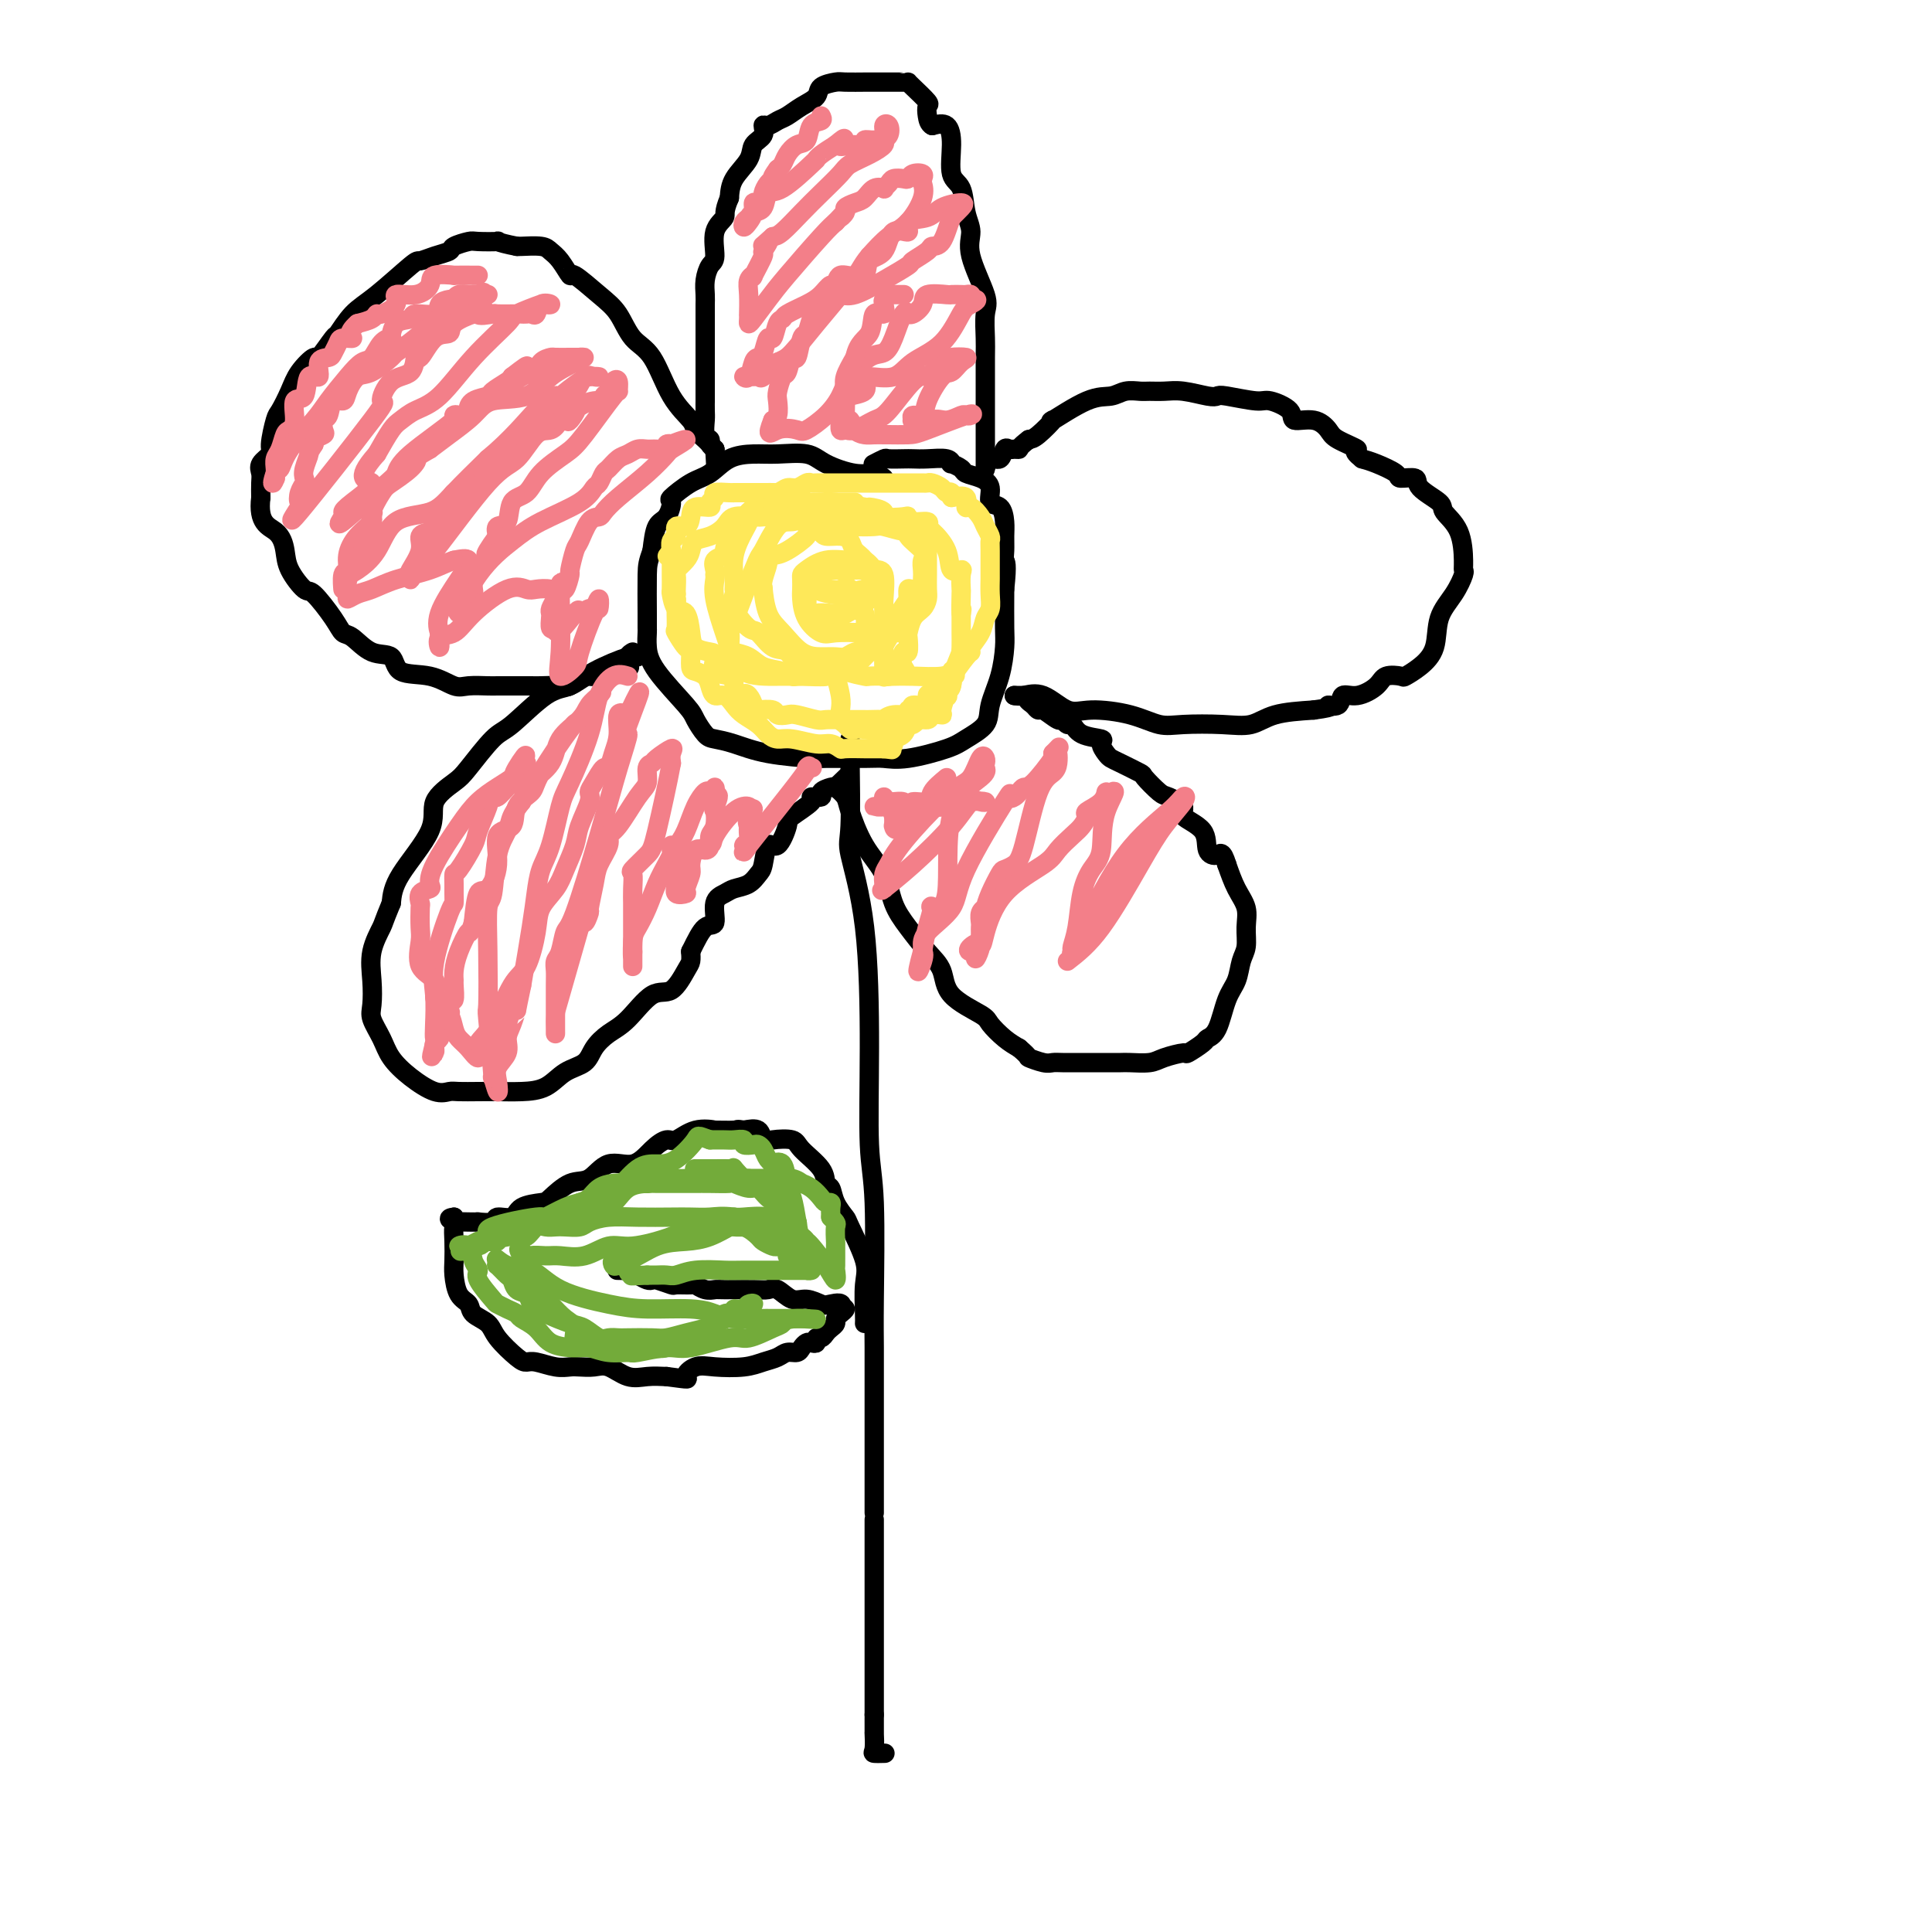 <svg viewBox='0 0 400 400' version='1.1' xmlns='http://www.w3.org/2000/svg' xmlns:xlink='http://www.w3.org/1999/xlink'><g fill='none' stroke='#000000' stroke-width='4' stroke-linecap='round' stroke-linejoin='round'><path d='M176,153c-0.022,0.745 -0.044,1.490 0,5c0.044,3.510 0.154,9.785 0,13c-0.154,3.215 -0.573,3.371 0,6c0.573,2.629 2.140,7.731 3,15c0.860,7.269 1.015,16.706 1,25c-0.015,8.294 -0.200,15.445 0,20c0.200,4.555 0.786,6.513 1,12c0.214,5.487 0.057,14.503 0,20c-0.057,5.497 -0.015,7.473 0,10c0.015,2.527 0.004,5.603 0,12c-0.004,6.397 -0.001,16.113 0,20c0.001,3.887 0.001,1.943 0,0'/><path d='M183,99c-0.553,-0.467 -1.105,-0.934 -2,-1c-0.895,-0.066 -2.131,0.269 -4,0c-1.869,-0.269 -4.369,-1.143 -6,-2c-1.631,-0.857 -2.393,-1.698 -4,-2c-1.607,-0.302 -4.060,-0.066 -6,0c-1.940,0.066 -3.369,-0.038 -5,0c-1.631,0.038 -3.466,0.218 -5,1c-1.534,0.782 -2.767,2.167 -4,3c-1.233,0.833 -2.467,1.113 -4,2c-1.533,0.887 -3.367,2.381 -4,3c-0.633,0.619 -0.067,0.362 0,1c0.067,0.638 -0.367,2.172 -1,3c-0.633,0.828 -1.467,0.951 -2,2c-0.533,1.049 -0.767,3.025 -1,5'/><path d='M135,114c-0.845,2.396 -0.959,2.885 -1,5c-0.041,2.115 -0.009,5.858 0,8c0.009,2.142 -0.005,2.685 0,3c0.005,0.315 0.028,0.401 0,1c-0.028,0.599 -0.106,1.712 0,3c0.106,1.288 0.397,2.751 2,5c1.603,2.249 4.517,5.284 6,7c1.483,1.716 1.536,2.112 2,3c0.464,0.888 1.341,2.266 2,3c0.659,0.734 1.101,0.824 2,1c0.899,0.176 2.254,0.440 4,1c1.746,0.560 3.884,1.418 7,2c3.116,0.582 7.211,0.890 9,1c1.789,0.110 1.273,0.023 3,0c1.727,-0.023 5.696,0.017 8,0c2.304,-0.017 2.944,-0.090 4,0c1.056,0.090 2.530,0.343 5,0c2.470,-0.343 5.936,-1.282 8,-2c2.064,-0.718 2.725,-1.214 4,-2c1.275,-0.786 3.165,-1.862 4,-3c0.835,-1.138 0.616,-2.338 1,-4c0.384,-1.662 1.371,-3.786 2,-6c0.629,-2.214 0.900,-4.519 1,-6c0.100,-1.481 0.029,-2.137 0,-4c-0.029,-1.863 -0.014,-4.931 0,-8'/><path d='M208,122c0.618,-5.608 0.164,-5.629 0,-6c-0.164,-0.371 -0.038,-1.092 0,-2c0.038,-0.908 -0.013,-2.004 0,-3c0.013,-0.996 0.090,-1.892 0,-3c-0.090,-1.108 -0.347,-2.430 -1,-3c-0.653,-0.570 -1.704,-0.390 -2,-1c-0.296,-0.610 0.162,-2.010 0,-3c-0.162,-0.990 -0.943,-1.571 -2,-2c-1.057,-0.429 -2.389,-0.707 -3,-1c-0.611,-0.293 -0.502,-0.600 -1,-1c-0.498,-0.400 -1.604,-0.892 -2,-1c-0.396,-0.108 -0.083,0.167 0,0c0.083,-0.167 -0.066,-0.777 -1,-1c-0.934,-0.223 -2.655,-0.061 -4,0c-1.345,0.061 -2.315,0.020 -3,0c-0.685,-0.020 -1.084,-0.019 -2,0c-0.916,0.019 -2.349,0.057 -3,0c-0.651,-0.057 -0.522,-0.208 -1,0c-0.478,0.208 -1.565,0.774 -2,1c-0.435,0.226 -0.217,0.113 0,0'/><path d='M132,136c-0.177,-0.253 -0.354,-0.506 -2,0c-1.646,0.506 -4.759,1.770 -7,3c-2.241,1.230 -3.608,2.427 -5,3c-1.392,0.573 -2.807,0.522 -5,2c-2.193,1.478 -5.163,4.484 -7,6c-1.837,1.516 -2.539,1.542 -4,3c-1.461,1.458 -3.680,4.349 -5,6c-1.320,1.651 -1.740,2.061 -3,3c-1.260,0.939 -3.358,2.406 -4,4c-0.642,1.594 0.173,3.314 -1,6c-1.173,2.686 -4.335,6.339 -6,9c-1.665,2.661 -1.832,4.331 -2,6'/><path d='M81,187c-1.724,4.156 -1.536,4.046 -2,5c-0.464,0.954 -1.582,2.971 -2,5c-0.418,2.029 -0.135,4.068 0,6c0.135,1.932 0.124,3.755 0,5c-0.124,1.245 -0.361,1.910 0,3c0.361,1.090 1.318,2.604 2,4c0.682,1.396 1.087,2.675 2,4c0.913,1.325 2.334,2.695 4,4c1.666,1.305 3.578,2.546 5,3c1.422,0.454 2.353,0.122 3,0c0.647,-0.122 1.008,-0.034 2,0c0.992,0.034 2.613,0.013 4,0c1.387,-0.013 2.539,-0.019 4,0c1.461,0.019 3.230,0.063 5,0c1.770,-0.063 3.540,-0.233 5,-1c1.460,-0.767 2.608,-2.131 4,-3c1.392,-0.869 3.026,-1.243 4,-2c0.974,-0.757 1.289,-1.898 2,-3c0.711,-1.102 1.819,-2.165 3,-3c1.181,-0.835 2.436,-1.441 4,-3c1.564,-1.559 3.439,-4.070 5,-5c1.561,-0.930 2.810,-0.280 4,-1c1.190,-0.720 2.320,-2.809 3,-4c0.680,-1.191 0.908,-1.483 1,-2c0.092,-0.517 0.046,-1.258 0,-2'/><path d='M143,197c1.170,-2.367 2.094,-4.284 3,-5c0.906,-0.716 1.793,-0.232 2,-1c0.207,-0.768 -0.267,-2.787 0,-4c0.267,-1.213 1.276,-1.621 2,-2c0.724,-0.379 1.163,-0.731 2,-1c0.837,-0.269 2.072,-0.457 3,-1c0.928,-0.543 1.549,-1.441 2,-2c0.451,-0.559 0.733,-0.778 1,-2c0.267,-1.222 0.518,-3.448 1,-4c0.482,-0.552 1.195,0.570 2,0c0.805,-0.570 1.702,-2.831 2,-4c0.298,-1.169 -0.003,-1.244 1,-2c1.003,-0.756 3.309,-2.192 4,-3c0.691,-0.808 -0.232,-0.987 0,-1c0.232,-0.013 1.619,0.141 2,0c0.381,-0.141 -0.244,-0.576 0,-1c0.244,-0.424 1.355,-0.835 2,-1c0.645,-0.165 0.822,-0.082 1,0'/><path d='M173,163c4.167,-4.000 2.083,-2.000 0,0'/><path d='M173,163c0.794,0.680 1.587,1.360 2,2c0.413,0.640 0.444,1.240 1,3c0.556,1.760 1.636,4.680 3,7c1.364,2.320 3.014,4.040 4,6c0.986,1.960 1.310,4.158 2,6c0.690,1.842 1.747,3.327 3,5c1.253,1.673 2.701,3.535 4,5c1.299,1.465 2.448,2.532 3,4c0.552,1.468 0.507,3.338 2,5c1.493,1.662 4.524,3.116 6,4c1.476,0.884 1.397,1.200 2,2c0.603,0.800 1.886,2.086 3,3c1.114,0.914 2.057,1.457 3,2'/><path d='M211,217c2.464,2.094 1.623,1.829 2,2c0.377,0.171 1.970,0.778 3,1c1.030,0.222 1.497,0.060 2,0c0.503,-0.060 1.043,-0.016 2,0c0.957,0.016 2.329,0.004 3,0c0.671,-0.004 0.639,-0.001 1,0c0.361,0.001 1.115,0.001 2,0c0.885,-0.001 1.901,-0.003 3,0c1.099,0.003 2.281,0.011 3,0c0.719,-0.011 0.974,-0.040 2,0c1.026,0.040 2.821,0.147 4,0c1.179,-0.147 1.740,-0.550 3,-1c1.260,-0.450 3.219,-0.946 4,-1c0.781,-0.054 0.383,0.334 1,0c0.617,-0.334 2.249,-1.390 3,-2c0.751,-0.610 0.621,-0.775 1,-1c0.379,-0.225 1.268,-0.509 2,-2c0.732,-1.491 1.306,-4.187 2,-6c0.694,-1.813 1.508,-2.743 2,-4c0.492,-1.257 0.662,-2.842 1,-4c0.338,-1.158 0.845,-1.890 1,-3c0.155,-1.110 -0.041,-2.596 0,-4c0.041,-1.404 0.319,-2.724 0,-4c-0.319,-1.276 -1.234,-2.507 -2,-4c-0.766,-1.493 -1.383,-3.246 -2,-5'/><path d='M254,179c-0.948,-3.076 -1.319,-2.266 -2,-2c-0.681,0.266 -1.671,-0.013 -2,-1c-0.329,-0.987 0.002,-2.682 -1,-4c-1.002,-1.318 -3.337,-2.259 -4,-3c-0.663,-0.741 0.348,-1.283 0,-2c-0.348,-0.717 -2.054,-1.610 -3,-2c-0.946,-0.390 -1.132,-0.276 -2,-1c-0.868,-0.724 -2.417,-2.287 -3,-3c-0.583,-0.713 -0.199,-0.576 -1,-1c-0.801,-0.424 -2.785,-1.409 -4,-2c-1.215,-0.591 -1.659,-0.787 -2,-1c-0.341,-0.213 -0.578,-0.443 -1,-1c-0.422,-0.557 -1.030,-1.440 -1,-2c0.030,-0.560 0.698,-0.795 0,-1c-0.698,-0.205 -2.762,-0.378 -4,-1c-1.238,-0.622 -1.649,-1.691 -2,-2c-0.351,-0.309 -0.643,0.142 -1,0c-0.357,-0.142 -0.778,-0.878 -1,-1c-0.222,-0.122 -0.245,0.369 -1,0c-0.755,-0.369 -2.242,-1.599 -3,-2c-0.758,-0.401 -0.788,0.028 -1,0c-0.212,-0.028 -0.606,-0.514 -1,-1'/><path d='M214,146c-2.344,-1.536 -1.203,-1.876 -1,-2c0.203,-0.124 -0.533,-0.033 -1,0c-0.467,0.033 -0.664,0.009 -1,0c-0.336,-0.009 -0.810,-0.003 -1,0c-0.190,0.003 -0.095,0.001 0,0'/><path d='M210,144c0.518,0.092 1.036,0.184 2,0c0.964,-0.184 2.375,-0.644 4,0c1.625,0.644 3.463,2.393 5,3c1.537,0.607 2.773,0.071 5,0c2.227,-0.071 5.446,0.322 8,1c2.554,0.678 4.445,1.639 6,2c1.555,0.361 2.776,0.122 5,0c2.224,-0.122 5.452,-0.125 8,0c2.548,0.125 4.417,0.380 6,0c1.583,-0.380 2.881,-1.394 5,-2c2.119,-0.606 5.060,-0.803 8,-1'/><path d='M272,147c5.516,-0.725 3.306,-1.037 3,-1c-0.306,0.037 1.292,0.423 2,0c0.708,-0.423 0.526,-1.655 1,-2c0.474,-0.345 1.603,0.196 3,0c1.397,-0.196 3.062,-1.129 4,-2c0.938,-0.871 1.148,-1.679 2,-2c0.852,-0.321 2.345,-0.153 3,0c0.655,0.153 0.472,0.293 1,0c0.528,-0.293 1.767,-1.017 3,-2c1.233,-0.983 2.460,-2.224 3,-4c0.540,-1.776 0.394,-4.086 1,-6c0.606,-1.914 1.966,-3.432 3,-5c1.034,-1.568 1.744,-3.187 2,-4c0.256,-0.813 0.059,-0.822 0,-1c-0.059,-0.178 0.022,-0.526 0,-2c-0.022,-1.474 -0.146,-4.073 -1,-6c-0.854,-1.927 -2.436,-3.181 -3,-4c-0.564,-0.819 -0.109,-1.202 -1,-2c-0.891,-0.798 -3.127,-2.010 -4,-3c-0.873,-0.990 -0.383,-1.757 -1,-2c-0.617,-0.243 -2.341,0.038 -3,0c-0.659,-0.038 -0.254,-0.395 -1,-1c-0.746,-0.605 -2.642,-1.459 -4,-2c-1.358,-0.541 -2.179,-0.771 -3,-1'/><path d='M282,95c-2.638,-2.057 -0.732,-1.698 -1,-2c-0.268,-0.302 -2.709,-1.263 -4,-2c-1.291,-0.737 -1.431,-1.249 -2,-2c-0.569,-0.751 -1.566,-1.741 -3,-2c-1.434,-0.259 -3.305,0.214 -4,0c-0.695,-0.214 -0.213,-1.115 -1,-2c-0.787,-0.885 -2.841,-1.753 -4,-2c-1.159,-0.247 -1.422,0.126 -3,0c-1.578,-0.126 -4.470,-0.752 -6,-1c-1.530,-0.248 -1.698,-0.119 -2,0c-0.302,0.119 -0.737,0.228 -2,0c-1.263,-0.228 -3.353,-0.794 -5,-1c-1.647,-0.206 -2.852,-0.051 -4,0c-1.148,0.051 -2.238,-0.001 -3,0c-0.762,0.001 -1.194,0.055 -2,0c-0.806,-0.055 -1.985,-0.217 -3,0c-1.015,0.217 -1.865,0.815 -3,1c-1.135,0.185 -2.556,-0.042 -5,1c-2.444,1.042 -5.913,3.351 -7,4c-1.087,0.649 0.207,-0.364 0,0c-0.207,0.364 -1.916,2.104 -3,3c-1.084,0.896 -1.542,0.948 -2,1'/><path d='M213,91c-2.261,1.693 -1.914,1.926 -2,2c-0.086,0.074 -0.604,-0.010 -1,0c-0.396,0.010 -0.670,0.115 -1,0c-0.330,-0.115 -0.715,-0.451 -1,0c-0.285,0.451 -0.468,1.688 -1,2c-0.532,0.312 -1.412,-0.301 -2,0c-0.588,0.301 -0.882,1.514 -1,2c-0.118,0.486 -0.059,0.243 0,0'/><path d='M204,97c0.000,-0.855 0.000,-1.710 0,-3c-0.000,-1.290 -0.001,-3.014 0,-5c0.001,-1.986 0.003,-4.235 0,-7c-0.003,-2.765 -0.012,-6.045 0,-8c0.012,-1.955 0.046,-2.585 0,-4c-0.046,-1.415 -0.173,-3.615 0,-5c0.173,-1.385 0.647,-1.954 0,-4c-0.647,-2.046 -2.416,-5.570 -3,-8c-0.584,-2.430 0.016,-3.766 0,-5c-0.016,-1.234 -0.647,-2.366 -1,-4c-0.353,-1.634 -0.429,-3.769 -1,-5c-0.571,-1.231 -1.638,-1.557 -2,-3c-0.362,-1.443 -0.021,-4.004 0,-6c0.021,-1.996 -0.280,-3.427 -1,-4c-0.720,-0.573 -1.860,-0.286 -3,0'/><path d='M193,26c-0.679,-0.336 -0.875,-1.176 -1,-2c-0.125,-0.824 -0.177,-1.632 0,-2c0.177,-0.368 0.582,-0.295 0,-1c-0.582,-0.705 -2.153,-2.189 -3,-3c-0.847,-0.811 -0.970,-0.949 -1,-1c-0.030,-0.051 0.033,-0.014 0,0c-0.033,0.014 -0.163,0.004 -1,0c-0.837,-0.004 -2.382,-0.001 -3,0c-0.618,0.001 -0.310,-0.000 -1,0c-0.690,0.000 -2.378,0.002 -3,0c-0.622,-0.002 -0.178,-0.009 -1,0c-0.822,0.009 -2.908,0.032 -4,0c-1.092,-0.032 -1.188,-0.121 -2,0c-0.812,0.121 -2.339,0.452 -3,1c-0.661,0.548 -0.457,1.314 -1,2c-0.543,0.686 -1.835,1.292 -3,2c-1.165,0.708 -2.205,1.516 -3,2c-0.795,0.484 -1.345,0.643 -2,1c-0.655,0.357 -1.416,0.913 -2,1c-0.584,0.087 -0.990,-0.294 -1,0c-0.010,0.294 0.376,1.264 0,2c-0.376,0.736 -1.513,1.239 -2,2c-0.487,0.761 -0.323,1.782 -1,3c-0.677,1.218 -2.193,2.634 -3,4c-0.807,1.366 -0.903,2.683 -1,4'/><path d='M151,41c-1.340,3.120 -0.688,3.419 -1,4c-0.312,0.581 -1.586,1.443 -2,3c-0.414,1.557 0.033,3.807 0,5c-0.033,1.193 -0.545,1.328 -1,2c-0.455,0.672 -0.854,1.880 -1,3c-0.146,1.120 -0.039,2.153 0,3c0.039,0.847 0.010,1.510 0,2c-0.010,0.490 -0.003,0.809 0,2c0.003,1.191 0.001,3.253 0,4c-0.001,0.747 -0.000,0.177 0,1c0.000,0.823 0.000,3.038 0,4c-0.000,0.962 -0.000,0.670 0,1c0.000,0.330 0.000,1.280 0,3c-0.000,1.720 -0.001,4.209 0,5c0.001,0.791 0.004,-0.114 0,0c-0.004,0.114 -0.016,1.249 0,2c0.016,0.751 0.060,1.118 0,2c-0.060,0.882 -0.222,2.278 0,3c0.222,0.722 0.829,0.771 1,1c0.171,0.229 -0.094,0.637 0,1c0.094,0.363 0.547,0.682 1,1'/><path d='M148,93c0.333,5.833 0.167,2.917 0,0'/><path d='M148,93c-0.623,-0.655 -1.247,-1.309 -2,-2c-0.753,-0.691 -1.636,-1.418 -2,-2c-0.364,-0.582 -0.207,-1.019 -1,-2c-0.793,-0.981 -2.534,-2.504 -4,-5c-1.466,-2.496 -2.656,-5.963 -4,-8c-1.344,-2.037 -2.842,-2.645 -4,-4c-1.158,-1.355 -1.976,-3.459 -3,-5c-1.024,-1.541 -2.253,-2.521 -4,-4c-1.747,-1.479 -4.013,-3.458 -5,-4c-0.987,-0.542 -0.695,0.352 -1,0c-0.305,-0.352 -1.206,-1.951 -2,-3c-0.794,-1.049 -1.481,-1.549 -2,-2c-0.519,-0.451 -0.871,-0.852 -2,-1c-1.129,-0.148 -3.037,-0.042 -4,0c-0.963,0.042 -0.982,0.021 -1,0'/><path d='M107,51c-2.049,-0.380 -3.670,-0.831 -4,-1c-0.330,-0.169 0.632,-0.056 0,0c-0.632,0.056 -2.857,0.056 -4,0c-1.143,-0.056 -1.203,-0.169 -2,0c-0.797,0.169 -2.331,0.618 -3,1c-0.669,0.382 -0.475,0.696 -1,1c-0.525,0.304 -1.771,0.596 -3,1c-1.229,0.404 -2.442,0.918 -3,1c-0.558,0.082 -0.462,-0.269 -2,1c-1.538,1.269 -4.710,4.160 -7,6c-2.290,1.840 -3.697,2.631 -5,4c-1.303,1.369 -2.503,3.317 -3,4c-0.497,0.683 -0.293,0.099 -1,1c-0.707,0.901 -2.326,3.285 -3,4c-0.674,0.715 -0.404,-0.240 -1,0c-0.596,0.240 -2.059,1.675 -3,3c-0.941,1.325 -1.360,2.539 -2,4c-0.640,1.461 -1.499,3.168 -2,4c-0.501,0.832 -0.642,0.789 -1,2c-0.358,1.211 -0.933,3.674 -1,5c-0.067,1.326 0.374,1.513 0,2c-0.374,0.487 -1.564,1.275 -2,2c-0.436,0.725 -0.117,1.388 0,2c0.117,0.612 0.034,1.175 0,2c-0.034,0.825 -0.017,1.913 0,3'/><path d='M54,103c-0.675,5.412 1.637,5.943 3,7c1.363,1.057 1.776,2.639 2,4c0.224,1.361 0.259,2.502 1,4c0.741,1.498 2.189,3.355 3,4c0.811,0.645 0.985,0.079 2,1c1.015,0.921 2.871,3.330 4,5c1.129,1.670 1.531,2.602 2,3c0.469,0.398 1.005,0.262 2,1c0.995,0.738 2.448,2.349 4,3c1.552,0.651 3.204,0.342 4,1c0.796,0.658 0.735,2.281 2,3c1.265,0.719 3.857,0.532 6,1c2.143,0.468 3.835,1.589 5,2c1.165,0.411 1.801,0.110 3,0c1.199,-0.110 2.962,-0.029 4,0c1.038,0.029 1.350,0.007 2,0c0.650,-0.007 1.639,0.000 3,0c1.361,-0.000 3.093,-0.008 4,0c0.907,0.008 0.987,0.030 2,0c1.013,-0.030 2.958,-0.113 4,0c1.042,0.113 1.183,0.423 2,0c0.817,-0.423 2.312,-1.577 3,-2c0.688,-0.423 0.570,-0.114 1,0c0.430,0.114 1.409,0.033 2,0c0.591,-0.033 0.796,-0.016 1,0'/><path d='M125,140c4.738,-0.552 1.084,-0.931 0,-1c-1.084,-0.069 0.402,0.171 1,0c0.598,-0.171 0.308,-0.753 1,-1c0.692,-0.247 2.368,-0.157 3,0c0.632,0.157 0.221,0.382 0,0c-0.221,-0.382 -0.252,-1.372 0,-2c0.252,-0.628 0.786,-0.894 1,-1c0.214,-0.106 0.107,-0.053 0,0'/><path d='M181,315c0.000,-0.352 0.000,-0.704 0,0c0.000,0.704 0.000,2.464 0,4c0.000,1.536 0.000,2.846 0,4c-0.000,1.154 0.000,2.150 0,4c0.000,1.850 0.000,4.555 0,7c0.000,2.445 0.000,4.631 0,6c0.000,1.369 0.000,1.921 0,3c0.000,1.079 -0.000,2.683 0,3c0.000,0.317 0.000,-0.655 0,0c0.000,0.655 -0.000,2.936 0,4c0.000,1.064 0.000,0.912 0,1c0.000,0.088 0.000,0.415 0,1c0.000,0.585 0.000,1.427 0,2c0.000,0.573 -0.000,0.878 0,1c0.000,0.122 0.000,0.061 0,0'/><path d='M181,355c0.000,6.313 0.001,2.094 0,1c-0.001,-1.094 -0.002,0.936 0,2c0.002,1.064 0.008,1.161 0,1c-0.008,-0.161 -0.030,-0.579 0,0c0.030,0.579 0.111,2.155 0,3c-0.111,0.845 -0.415,0.958 0,1c0.415,0.042 1.547,0.012 2,0c0.453,-0.012 0.226,-0.006 0,0'/><path d='M179,274c0.023,-0.264 0.047,-0.527 0,-2c-0.047,-1.473 -0.163,-4.154 0,-6c0.163,-1.846 0.605,-2.855 0,-5c-0.605,-2.145 -2.257,-5.424 -3,-7c-0.743,-1.576 -0.577,-1.449 -1,-2c-0.423,-0.551 -1.434,-1.779 -2,-3c-0.566,-1.221 -0.688,-2.436 -1,-3c-0.312,-0.564 -0.815,-0.477 -1,-1c-0.185,-0.523 -0.053,-1.655 -1,-3c-0.947,-1.345 -2.973,-2.904 -4,-4c-1.027,-1.096 -1.054,-1.730 -2,-2c-0.946,-0.270 -2.810,-0.175 -4,0c-1.190,0.175 -1.705,0.432 -2,0c-0.295,-0.432 -0.370,-1.552 -1,-2c-0.630,-0.448 -1.815,-0.224 -3,0'/><path d='M154,234c-1.744,-0.307 -1.104,-0.074 -2,0c-0.896,0.074 -3.327,-0.009 -4,0c-0.673,0.009 0.414,0.112 0,0c-0.414,-0.112 -2.328,-0.438 -4,0c-1.672,0.438 -3.101,1.641 -4,2c-0.899,0.359 -1.268,-0.127 -2,0c-0.732,0.127 -1.825,0.869 -3,2c-1.175,1.131 -2.430,2.653 -4,3c-1.570,0.347 -3.454,-0.482 -5,0c-1.546,0.482 -2.754,2.274 -4,3c-1.246,0.726 -2.531,0.384 -4,1c-1.469,0.616 -3.123,2.188 -4,3c-0.877,0.812 -0.978,0.862 -2,1c-1.022,0.138 -2.965,0.363 -4,1c-1.035,0.637 -1.162,1.687 -2,2c-0.838,0.313 -2.388,-0.112 -3,0c-0.612,0.112 -0.286,0.762 -1,1c-0.714,0.238 -2.468,0.065 -3,0c-0.532,-0.065 0.159,-0.020 0,0c-0.159,0.020 -1.166,0.016 -2,0c-0.834,-0.016 -1.494,-0.043 -2,0c-0.506,0.043 -0.859,0.155 -1,0c-0.141,-0.155 -0.071,-0.578 0,-1'/><path d='M94,252c-1.857,0.200 -0.498,0.698 0,1c0.498,0.302 0.135,0.406 0,1c-0.135,0.594 -0.043,1.678 0,3c0.043,1.322 0.037,2.882 0,4c-0.037,1.118 -0.105,1.794 0,3c0.105,1.206 0.382,2.944 1,4c0.618,1.056 1.576,1.432 2,2c0.424,0.568 0.312,1.329 1,2c0.688,0.671 2.174,1.250 3,2c0.826,0.750 0.990,1.669 2,3c1.010,1.331 2.865,3.075 4,4c1.135,0.925 1.549,1.032 2,1c0.451,-0.032 0.939,-0.204 2,0c1.061,0.204 2.695,0.785 4,1c1.305,0.215 2.281,0.065 3,0c0.719,-0.065 1.182,-0.046 2,0c0.818,0.046 1.993,0.117 3,0c1.007,-0.117 1.847,-0.423 3,0c1.153,0.423 2.618,1.575 4,2c1.382,0.425 2.681,0.121 4,0c1.319,-0.121 2.660,-0.061 4,0'/><path d='M138,285c5.623,0.739 4.181,0.587 4,0c-0.181,-0.587 0.900,-1.610 2,-2c1.100,-0.390 2.220,-0.147 4,0c1.780,0.147 4.221,0.198 6,0c1.779,-0.198 2.896,-0.644 4,-1c1.104,-0.356 2.194,-0.621 3,-1c0.806,-0.379 1.329,-0.872 2,-1c0.671,-0.128 1.490,0.110 2,0c0.510,-0.110 0.710,-0.569 1,-1c0.290,-0.431 0.669,-0.833 1,-1c0.331,-0.167 0.614,-0.100 1,0c0.386,0.100 0.877,0.234 1,0c0.123,-0.234 -0.121,-0.836 0,-1c0.121,-0.164 0.606,0.111 1,0c0.394,-0.111 0.697,-0.607 1,-1c0.303,-0.393 0.608,-0.683 1,-1c0.392,-0.317 0.873,-0.659 1,-1c0.127,-0.341 -0.100,-0.679 0,-1c0.100,-0.321 0.527,-0.625 1,-1c0.473,-0.375 0.992,-0.821 1,-1c0.008,-0.179 -0.496,-0.089 -1,0'/><path d='M174,271c1.022,-1.637 -0.923,-1.231 -2,-1c-1.077,0.231 -1.286,0.286 -2,0c-0.714,-0.286 -1.934,-0.914 -3,-1c-1.066,-0.086 -1.977,0.369 -3,0c-1.023,-0.369 -2.157,-1.563 -3,-2c-0.843,-0.437 -1.394,-0.116 -2,0c-0.606,0.116 -1.266,0.027 -3,0c-1.734,-0.027 -4.542,0.007 -6,0c-1.458,-0.007 -1.564,-0.055 -2,0c-0.436,0.055 -1.200,0.212 -2,0c-0.800,-0.212 -1.636,-0.793 -2,-1c-0.364,-0.207 -0.254,-0.042 -1,0c-0.746,0.042 -2.346,-0.041 -3,0c-0.654,0.041 -0.363,0.204 -1,0c-0.637,-0.204 -2.203,-0.776 -3,-1c-0.797,-0.224 -0.824,-0.098 -1,0c-0.176,0.098 -0.499,0.170 -1,0c-0.501,-0.170 -1.178,-0.581 -2,-1c-0.822,-0.419 -1.787,-0.844 -2,-1c-0.213,-0.156 0.327,-0.042 0,0c-0.327,0.042 -1.522,0.012 -2,0c-0.478,-0.012 -0.239,-0.006 0,0'/></g>
<g fill='none' stroke='#73AB3A' stroke-width='4' stroke-linecap='round' stroke-linejoin='round'><path d='M102,256c-0.985,-0.604 -1.971,-1.209 0,-2c1.971,-0.791 6.898,-1.769 9,-2c2.102,-0.231 1.377,0.285 2,0c0.623,-0.285 2.592,-1.373 4,-2c1.408,-0.627 2.254,-0.795 3,-1c0.746,-0.205 1.393,-0.447 2,-1c0.607,-0.553 1.174,-1.416 2,-2c0.826,-0.584 1.912,-0.888 3,-1c1.088,-0.112 2.177,-0.030 3,0c0.823,0.030 1.378,0.009 2,0c0.622,-0.009 1.311,-0.004 2,0'/><path d='M134,245c4.707,-1.641 0.474,-0.244 0,0c-0.474,0.244 2.812,-0.667 4,-1c1.188,-0.333 0.277,-0.089 1,0c0.723,0.089 3.079,0.024 4,0c0.921,-0.024 0.407,-0.006 1,0c0.593,0.006 2.292,0.002 3,0c0.708,-0.002 0.426,-0.000 1,0c0.574,0.000 2.005,-0.001 3,0c0.995,0.001 1.553,0.004 3,0c1.447,-0.004 3.784,-0.016 5,0c1.216,0.016 1.312,0.059 2,0c0.688,-0.059 1.967,-0.220 3,0c1.033,0.220 1.821,0.819 2,1c0.179,0.181 -0.249,-0.057 0,0c0.249,0.057 1.177,0.410 2,1c0.823,0.590 1.541,1.418 2,2c0.459,0.582 0.659,0.919 1,1c0.341,0.081 0.823,-0.094 1,0c0.177,0.094 0.051,0.455 0,1c-0.051,0.545 -0.025,1.272 0,2'/><path d='M172,252c1.464,1.508 1.124,1.277 1,2c-0.124,0.723 -0.032,2.399 0,3c0.032,0.601 0.004,0.125 0,1c-0.004,0.875 0.017,3.100 0,4c-0.017,0.900 -0.071,0.477 0,1c0.071,0.523 0.266,1.994 0,2c-0.266,0.006 -0.994,-1.454 -2,-3c-1.006,-1.546 -2.290,-3.178 -3,-4c-0.710,-0.822 -0.844,-0.833 -1,-1c-0.156,-0.167 -0.332,-0.489 -1,-1c-0.668,-0.511 -1.829,-1.209 -3,-2c-1.171,-0.791 -2.354,-1.674 -4,-2c-1.646,-0.326 -3.756,-0.093 -5,0c-1.244,0.093 -1.622,0.047 -2,0'/><path d='M152,252c-2.632,-0.310 -3.711,-0.084 -5,0c-1.289,0.084 -2.786,0.025 -4,0c-1.214,-0.025 -2.144,-0.017 -4,0c-1.856,0.017 -4.636,0.043 -7,0c-2.364,-0.043 -4.310,-0.155 -6,0c-1.690,0.155 -3.124,0.578 -4,1c-0.876,0.422 -1.193,0.843 -2,1c-0.807,0.157 -2.103,0.050 -3,0c-0.897,-0.050 -1.395,-0.041 -2,0c-0.605,0.041 -1.317,0.116 -2,0c-0.683,-0.116 -1.338,-0.423 -2,0c-0.662,0.423 -1.331,1.578 -2,2c-0.669,0.422 -1.338,0.113 -2,0c-0.662,-0.113 -1.318,-0.031 -2,0c-0.682,0.031 -1.391,0.010 -2,0c-0.609,-0.010 -1.118,-0.009 -1,0c0.118,0.009 0.863,0.027 1,0c0.137,-0.027 -0.334,-0.100 0,0c0.334,0.100 1.475,0.373 2,0c0.525,-0.373 0.436,-1.392 2,-2c1.564,-0.608 4.782,-0.804 8,-1'/><path d='M115,253c2.941,-1.071 3.793,-2.248 5,-3c1.207,-0.752 2.770,-1.077 4,-1c1.230,0.077 2.128,0.557 3,0c0.872,-0.557 1.718,-2.149 3,-3c1.282,-0.851 3.000,-0.960 4,-1c1.000,-0.040 1.280,-0.011 2,0c0.720,0.011 1.878,0.003 3,0c1.122,-0.003 2.207,-0.002 3,0c0.793,0.002 1.294,0.005 2,0c0.706,-0.005 1.617,-0.017 3,0c1.383,0.017 3.238,0.064 4,0c0.762,-0.064 0.432,-0.238 1,0c0.568,0.238 2.036,0.888 3,1c0.964,0.112 1.424,-0.312 2,0c0.576,0.312 1.267,1.362 2,2c0.733,0.638 1.507,0.864 2,1c0.493,0.136 0.707,0.182 1,0c0.293,-0.182 0.667,-0.592 1,0c0.333,0.592 0.625,2.186 1,3c0.375,0.814 0.832,0.847 1,1c0.168,0.153 0.045,0.426 0,1c-0.045,0.574 -0.013,1.450 0,2c0.013,0.550 0.006,0.775 0,1'/><path d='M165,257c0.710,1.368 0.986,0.787 1,1c0.014,0.213 -0.234,1.221 0,2c0.234,0.779 0.949,1.330 1,1c0.051,-0.330 -0.562,-1.539 -1,-3c-0.438,-1.461 -0.699,-3.172 -1,-5c-0.301,-1.828 -0.640,-3.771 -1,-5c-0.360,-1.229 -0.740,-1.743 -1,-3c-0.260,-1.257 -0.398,-3.258 -1,-4c-0.602,-0.742 -1.667,-0.227 -2,0c-0.333,0.227 0.067,0.166 0,0c-0.067,-0.166 -0.600,-0.436 -1,-1c-0.400,-0.564 -0.666,-1.423 -1,-2c-0.334,-0.577 -0.737,-0.873 -1,-1c-0.263,-0.127 -0.387,-0.087 -1,0c-0.613,0.087 -1.714,0.219 -2,0c-0.286,-0.219 0.243,-0.791 0,-1c-0.243,-0.209 -1.258,-0.056 -2,0c-0.742,0.056 -1.212,0.016 -2,0c-0.788,-0.016 -1.894,-0.008 -3,0'/><path d='M147,236c-2.809,-1.000 -2.333,-0.998 -3,0c-0.667,0.998 -2.478,2.994 -4,4c-1.522,1.006 -2.754,1.022 -4,1c-1.246,-0.022 -2.505,-0.083 -4,1c-1.495,1.083 -3.227,3.309 -4,4c-0.773,0.691 -0.587,-0.154 -1,0c-0.413,0.154 -1.425,1.308 -2,2c-0.575,0.692 -0.714,0.921 -1,1c-0.286,0.079 -0.721,0.008 -1,0c-0.279,-0.008 -0.402,0.049 -1,0c-0.598,-0.049 -1.670,-0.203 -2,0c-0.330,0.203 0.081,0.762 0,1c-0.081,0.238 -0.654,0.155 -1,0c-0.346,-0.155 -0.464,-0.381 -1,0c-0.536,0.381 -1.491,1.370 -2,2c-0.509,0.630 -0.572,0.903 -1,1c-0.428,0.097 -1.220,0.020 -2,0c-0.780,-0.020 -1.548,0.018 -2,0c-0.452,-0.018 -0.589,-0.092 -1,0c-0.411,0.092 -1.097,0.350 -2,1c-0.903,0.650 -2.024,1.691 -3,2c-0.976,0.309 -1.808,-0.113 -2,0c-0.192,0.113 0.256,0.761 0,1c-0.256,0.239 -1.216,0.068 -2,0c-0.784,-0.068 -1.392,-0.034 -2,0'/><path d='M99,257c-7.370,3.474 -1.796,1.660 0,1c1.796,-0.660 -0.185,-0.167 -1,0c-0.815,0.167 -0.462,0.009 -1,0c-0.538,-0.009 -1.965,0.131 -2,0c-0.035,-0.131 1.322,-0.532 2,0c0.678,0.532 0.678,1.998 1,3c0.322,1.002 0.968,1.539 1,2c0.032,0.461 -0.548,0.845 0,2c0.548,1.155 2.225,3.083 3,4c0.775,0.917 0.648,0.825 1,1c0.352,0.175 1.184,0.618 2,1c0.816,0.382 1.616,0.705 2,1c0.384,0.295 0.353,0.562 1,1c0.647,0.438 1.972,1.045 3,2c1.028,0.955 1.757,2.256 3,3c1.243,0.744 2.999,0.931 4,1c1.001,0.069 1.247,0.018 2,0c0.753,-0.018 2.014,-0.005 3,0c0.986,0.005 1.697,0.001 3,0c1.303,-0.001 3.197,-0.000 4,0c0.803,0.000 0.515,0.000 1,0c0.485,-0.000 1.742,-0.000 3,0'/><path d='M134,279c3.157,0.126 1.049,-0.061 1,0c-0.049,0.061 1.961,0.368 3,0c1.039,-0.368 1.108,-1.413 2,-2c0.892,-0.587 2.609,-0.717 4,-1c1.391,-0.283 2.457,-0.720 3,-1c0.543,-0.280 0.565,-0.404 1,-1c0.435,-0.596 1.285,-1.663 2,-2c0.715,-0.337 1.297,0.057 2,0c0.703,-0.057 1.529,-0.566 2,-1c0.471,-0.434 0.588,-0.794 1,-1c0.412,-0.206 1.119,-0.260 1,0c-0.119,0.260 -1.063,0.833 -2,1c-0.937,0.167 -1.868,-0.070 -2,0c-0.132,0.070 0.534,0.449 0,1c-0.534,0.551 -2.267,1.276 -4,2'/><path d='M148,274c-1.196,0.646 -1.185,0.762 -2,1c-0.815,0.238 -2.455,0.600 -4,1c-1.545,0.400 -2.995,0.839 -4,1c-1.005,0.161 -1.567,0.045 -3,0c-1.433,-0.045 -3.738,-0.019 -5,0c-1.262,0.019 -1.479,0.031 -2,0c-0.521,-0.031 -1.344,-0.106 -2,0c-0.656,0.106 -1.145,0.393 -2,0c-0.855,-0.393 -2.075,-1.466 -3,-2c-0.925,-0.534 -1.556,-0.528 -3,-1c-1.444,-0.472 -3.700,-1.421 -5,-2c-1.300,-0.579 -1.644,-0.789 -2,-1c-0.356,-0.211 -0.724,-0.422 -1,-1c-0.276,-0.578 -0.460,-1.522 -1,-2c-0.540,-0.478 -1.437,-0.491 -2,-1c-0.563,-0.509 -0.792,-1.513 -1,-2c-0.208,-0.487 -0.396,-0.456 -1,-1c-0.604,-0.544 -1.626,-1.661 -2,-2c-0.374,-0.339 -0.101,0.101 0,0c0.101,-0.101 0.029,-0.743 0,-1c-0.029,-0.257 -0.014,-0.128 0,0'/><path d='M103,261c-0.872,-1.173 0.446,0.393 2,1c1.554,0.607 3.342,0.253 5,1c1.658,0.747 3.185,2.595 6,4c2.815,1.405 6.917,2.366 10,3c3.083,0.634 5.146,0.940 8,1c2.854,0.060 6.501,-0.128 9,0c2.499,0.128 3.852,0.570 5,1c1.148,0.430 2.090,0.847 4,1c1.910,0.153 4.788,0.041 6,0c1.212,-0.041 0.759,-0.011 1,0c0.241,0.011 1.178,0.003 2,0c0.822,-0.003 1.531,-0.001 2,0c0.469,0.001 0.697,0.000 1,0c0.303,-0.000 0.679,-0.000 1,0c0.321,0.000 0.586,0.000 1,0c0.414,-0.000 0.975,-0.000 1,0c0.025,0.000 -0.488,0.000 -1,0'/><path d='M166,273c6.130,0.410 1.456,-0.064 -1,0c-2.456,0.064 -2.695,0.666 -3,1c-0.305,0.334 -0.676,0.400 -2,1c-1.324,0.600 -3.602,1.734 -5,2c-1.398,0.266 -1.916,-0.335 -4,0c-2.084,0.335 -5.733,1.607 -8,2c-2.267,0.393 -3.152,-0.094 -5,0c-1.848,0.094 -4.661,0.770 -6,1c-1.339,0.230 -1.205,0.013 -2,0c-0.795,-0.013 -2.519,0.177 -4,0c-1.481,-0.177 -2.718,-0.722 -4,-1c-1.282,-0.278 -2.608,-0.288 -3,-1c-0.392,-0.712 0.150,-2.127 0,-3c-0.150,-0.873 -0.993,-1.204 -2,-2c-1.007,-0.796 -2.178,-2.058 -3,-3c-0.822,-0.942 -1.295,-1.566 -2,-2c-0.705,-0.434 -1.643,-0.680 -2,-1c-0.357,-0.320 -0.134,-0.716 0,-1c0.134,-0.284 0.180,-0.457 0,-1c-0.180,-0.543 -0.584,-1.455 -1,-2c-0.416,-0.545 -0.843,-0.724 -1,-1c-0.157,-0.276 -0.045,-0.650 0,-1c0.045,-0.350 0.022,-0.675 0,-1'/><path d='M108,260c-1.496,-2.784 0.265,-0.744 1,0c0.735,0.744 0.443,0.191 1,0c0.557,-0.191 1.961,-0.022 3,0c1.039,0.022 1.712,-0.105 3,0c1.288,0.105 3.191,0.441 5,0c1.809,-0.441 3.525,-1.659 5,-2c1.475,-0.341 2.709,0.196 5,0c2.291,-0.196 5.640,-1.124 8,-2c2.360,-0.876 3.730,-1.698 5,-2c1.270,-0.302 2.440,-0.083 3,0c0.560,0.083 0.511,0.029 1,0c0.489,-0.029 1.516,-0.033 2,0c0.484,0.033 0.423,0.104 1,0c0.577,-0.104 1.790,-0.381 3,0c1.210,0.381 2.417,1.422 3,2c0.583,0.578 0.542,0.694 1,1c0.458,0.306 1.417,0.802 2,1c0.583,0.198 0.792,0.099 1,0'/><path d='M161,258c2.792,0.652 1.273,0.283 1,0c-0.273,-0.283 0.700,-0.479 1,0c0.300,0.479 -0.075,1.635 0,2c0.075,0.365 0.598,-0.060 1,0c0.402,0.060 0.682,0.604 1,1c0.318,0.396 0.673,0.642 1,1c0.327,0.358 0.626,0.828 1,1c0.374,0.172 0.823,0.046 1,0c0.177,-0.046 0.084,-0.012 -1,0c-1.084,0.012 -3.157,0.002 -4,0c-0.843,-0.002 -0.456,0.003 -2,0c-1.544,-0.003 -5.018,-0.015 -7,0c-1.982,0.015 -2.471,0.057 -4,0c-1.529,-0.057 -4.097,-0.211 -6,0c-1.903,0.211 -3.141,0.789 -4,1c-0.859,0.211 -1.341,0.057 -2,0c-0.659,-0.057 -1.496,-0.015 -2,0c-0.504,0.015 -0.674,0.004 -1,0c-0.326,-0.004 -0.807,-0.001 -1,0c-0.193,0.001 -0.096,0.001 0,0'/><path d='M134,264c-5.361,0.297 -2.764,0.041 -2,0c0.764,-0.041 -0.306,0.134 -1,0c-0.694,-0.134 -1.011,-0.576 -1,-1c0.011,-0.424 0.349,-0.829 0,-1c-0.349,-0.171 -1.386,-0.109 -2,0c-0.614,0.109 -0.805,0.264 -1,0c-0.195,-0.264 -0.395,-0.948 0,-1c0.395,-0.052 1.385,0.529 3,0c1.615,-0.529 3.856,-2.166 6,-3c2.144,-0.834 4.192,-0.865 6,-1c1.808,-0.135 3.375,-0.375 5,-1c1.625,-0.625 3.307,-1.634 4,-2c0.693,-0.366 0.395,-0.090 1,0c0.605,0.090 2.113,-0.005 3,0c0.887,0.005 1.155,0.109 2,0c0.845,-0.109 2.268,-0.433 3,0c0.732,0.433 0.774,1.621 1,2c0.226,0.379 0.638,-0.052 1,0c0.362,0.052 0.675,0.586 1,1c0.325,0.414 0.663,0.707 1,1'/><path d='M164,258c0.545,1.062 -0.094,1.716 0,2c0.094,0.284 0.919,0.198 1,0c0.081,-0.198 -0.584,-0.507 -1,-2c-0.416,-1.493 -0.584,-4.170 -1,-6c-0.416,-1.830 -1.080,-2.814 -2,-4c-0.920,-1.186 -2.096,-2.574 -3,-3c-0.904,-0.426 -1.534,0.110 -2,0c-0.466,-0.110 -0.767,-0.867 -1,-1c-0.233,-0.133 -0.399,0.357 -1,0c-0.601,-0.357 -1.639,-1.560 -2,-2c-0.361,-0.440 -0.046,-0.118 0,0c0.046,0.118 -0.177,0.032 -1,0c-0.823,-0.032 -2.245,-0.008 -3,0c-0.755,0.008 -0.841,0.002 -1,0c-0.159,-0.002 -0.389,-0.001 -1,0c-0.611,0.001 -1.603,0.000 -2,0c-0.397,-0.000 -0.198,-0.000 0,0'/></g>
<g fill='none' stroke='#FEE859' stroke-width='4' stroke-linecap='round' stroke-linejoin='round'><path d='M177,104c-0.242,-0.000 -0.483,-0.000 -1,0c-0.517,0.000 -1.308,0.001 -2,0c-0.692,-0.001 -1.285,-0.004 -2,0c-0.715,0.004 -1.554,0.015 -2,0c-0.446,-0.015 -0.501,-0.056 -1,0c-0.499,0.056 -1.443,0.208 -2,0c-0.557,-0.208 -0.727,-0.777 -1,-1c-0.273,-0.223 -0.651,-0.098 -1,0c-0.349,0.098 -0.671,0.171 -1,0c-0.329,-0.171 -0.664,-0.585 -1,-1'/><path d='M163,102c-2.284,-0.309 -0.993,-0.083 -1,0c-0.007,0.083 -1.311,0.022 -2,0c-0.689,-0.022 -0.762,-0.006 -1,0c-0.238,0.006 -0.640,0.002 -1,0c-0.360,-0.002 -0.678,-0.000 -1,0c-0.322,0.000 -0.646,0.000 -1,0c-0.354,-0.000 -0.736,0.000 -1,0c-0.264,-0.000 -0.408,-0.001 -1,0c-0.592,0.001 -1.632,0.003 -2,0c-0.368,-0.003 -0.065,-0.012 0,0c0.065,0.012 -0.109,0.046 -1,0c-0.891,-0.046 -2.498,-0.171 -3,0c-0.502,0.171 0.101,0.640 0,1c-0.101,0.360 -0.904,0.612 -1,1c-0.096,0.388 0.517,0.911 0,1c-0.517,0.089 -2.162,-0.256 -3,0c-0.838,0.256 -0.869,1.114 -1,2c-0.131,0.886 -0.361,1.800 -1,2c-0.639,0.200 -1.688,-0.314 -2,0c-0.312,0.314 0.112,1.455 0,2c-0.112,0.545 -0.761,0.493 -1,1c-0.239,0.507 -0.068,1.573 0,2c0.068,0.427 0.034,0.213 0,0'/><path d='M139,114c-1.500,2.000 -0.750,1.000 0,0'/><path d='M139,114c-0.000,0.089 -0.001,0.179 0,1c0.001,0.821 0.002,2.375 0,3c-0.002,0.625 -0.008,0.322 0,1c0.008,0.678 0.030,2.338 0,3c-0.030,0.662 -0.112,0.328 0,1c0.112,0.672 0.418,2.352 1,3c0.582,0.648 1.439,0.266 2,1c0.561,0.734 0.827,2.586 1,4c0.173,1.414 0.253,2.391 1,3c0.747,0.609 2.162,0.849 3,1c0.838,0.151 1.100,0.212 1,1c-0.100,0.788 -0.563,2.304 0,3c0.563,0.696 2.152,0.572 3,1c0.848,0.428 0.957,1.408 1,2c0.043,0.592 0.022,0.796 0,1'/><path d='M152,143c2.265,2.885 1.928,1.596 2,1c0.072,-0.596 0.552,-0.501 1,0c0.448,0.501 0.864,1.406 1,2c0.136,0.594 -0.010,0.877 0,1c0.010,0.123 0.174,0.084 1,0c0.826,-0.084 2.312,-0.215 3,0c0.688,0.215 0.578,0.776 1,1c0.422,0.224 1.377,0.113 2,0c0.623,-0.113 0.914,-0.226 2,0c1.086,0.226 2.968,0.793 4,1c1.032,0.207 1.216,0.056 2,0c0.784,-0.056 2.169,-0.015 3,0c0.831,0.015 1.107,0.005 2,0c0.893,-0.005 2.401,-0.005 3,0c0.599,0.005 0.288,0.017 1,0c0.712,-0.017 2.449,-0.061 3,0c0.551,0.061 -0.082,0.228 0,0c0.082,-0.228 0.881,-0.850 2,-1c1.119,-0.150 2.560,0.172 3,0c0.440,-0.172 -0.121,-0.838 0,-1c0.121,-0.162 0.925,0.180 1,0c0.075,-0.180 -0.578,-0.883 0,-1c0.578,-0.117 2.386,0.353 3,0c0.614,-0.353 0.032,-1.529 0,-2c-0.032,-0.471 0.484,-0.235 1,0'/><path d='M193,144c1.395,-0.822 2.384,-0.875 3,-1c0.616,-0.125 0.859,-0.320 1,-1c0.141,-0.680 0.180,-1.844 0,-2c-0.180,-0.156 -0.577,0.696 0,0c0.577,-0.696 2.129,-2.939 3,-4c0.871,-1.061 1.060,-0.941 1,-1c-0.060,-0.059 -0.370,-0.297 0,-1c0.370,-0.703 1.420,-1.870 2,-3c0.580,-1.130 0.691,-2.221 1,-3c0.309,-0.779 0.815,-1.245 1,-2c0.185,-0.755 0.049,-1.799 0,-3c-0.049,-1.201 -0.012,-2.559 0,-3c0.012,-0.441 0.000,0.033 0,-1c-0.000,-1.033 0.012,-3.575 0,-5c-0.012,-1.425 -0.048,-1.735 0,-2c0.048,-0.265 0.180,-0.486 0,-1c-0.180,-0.514 -0.673,-1.322 -1,-2c-0.327,-0.678 -0.488,-1.226 -1,-2c-0.512,-0.774 -1.374,-1.775 -2,-2c-0.626,-0.225 -1.015,0.324 -1,0c0.015,-0.324 0.433,-1.521 0,-2c-0.433,-0.479 -1.716,-0.239 -3,0'/><path d='M197,103c-1.186,-1.476 -0.149,-1.166 0,-1c0.149,0.166 -0.588,0.188 -1,0c-0.412,-0.188 -0.497,-0.586 -1,-1c-0.503,-0.414 -1.422,-0.843 -2,-1c-0.578,-0.157 -0.815,-0.042 -1,0c-0.185,0.042 -0.320,0.011 -1,0c-0.680,-0.011 -1.906,-0.003 -3,0c-1.094,0.003 -2.056,0.001 -3,0c-0.944,-0.001 -1.869,-0.000 -2,0c-0.131,0.000 0.533,0.000 0,0c-0.533,-0.000 -2.264,0.000 -3,0c-0.736,-0.000 -0.477,-0.000 -1,0c-0.523,0.000 -1.828,0.000 -3,0c-1.172,-0.000 -2.211,-0.001 -3,0c-0.789,0.001 -1.328,0.004 -2,0c-0.672,-0.004 -1.479,-0.016 -2,0c-0.521,0.016 -0.758,0.061 -1,0c-0.242,-0.061 -0.489,-0.227 -1,0c-0.511,0.227 -1.287,0.846 -2,1c-0.713,0.154 -1.364,-0.159 -2,0c-0.636,0.159 -1.256,0.788 -2,1c-0.744,0.212 -1.612,0.005 -2,0c-0.388,-0.005 -0.297,0.191 -1,1c-0.703,0.809 -2.201,2.231 -3,3c-0.799,0.769 -0.900,0.884 -1,1'/><path d='M154,107c-2.731,1.460 -2.060,1.608 -2,2c0.060,0.392 -0.492,1.026 -1,2c-0.508,0.974 -0.974,2.289 -1,3c-0.026,0.711 0.386,0.819 0,1c-0.386,0.181 -1.569,0.436 -2,1c-0.431,0.564 -0.109,1.439 0,2c0.109,0.561 0.004,0.808 0,1c-0.004,0.192 0.091,0.328 0,1c-0.091,0.672 -0.369,1.881 0,4c0.369,2.119 1.385,5.149 2,7c0.615,1.851 0.829,2.523 1,3c0.171,0.477 0.298,0.758 1,1c0.702,0.242 1.980,0.443 3,1c1.020,0.557 1.782,1.470 3,2c1.218,0.530 2.893,0.678 4,1c1.107,0.322 1.647,0.819 2,1c0.353,0.181 0.521,0.045 1,0c0.479,-0.045 1.270,0.002 2,0c0.730,-0.002 1.399,-0.054 2,0c0.601,0.054 1.135,0.214 2,0c0.865,-0.214 2.060,-0.800 3,-1c0.940,-0.200 1.623,-0.012 2,0c0.377,0.012 0.448,-0.151 1,-1c0.552,-0.849 1.586,-2.386 2,-3c0.414,-0.614 0.207,-0.307 0,0'/><path d='M179,135c3.086,-0.741 3.800,-0.093 4,0c0.200,0.093 -0.114,-0.369 0,-1c0.114,-0.631 0.658,-1.430 1,-2c0.342,-0.570 0.483,-0.912 1,-1c0.517,-0.088 1.411,0.079 2,0c0.589,-0.079 0.874,-0.405 1,-1c0.126,-0.595 0.094,-1.460 0,-2c-0.094,-0.540 -0.249,-0.756 0,-1c0.249,-0.244 0.904,-0.516 1,-1c0.096,-0.484 -0.366,-1.179 0,-2c0.366,-0.821 1.561,-1.767 2,-2c0.439,-0.233 0.121,0.248 0,0c-0.121,-0.248 -0.044,-1.225 0,-2c0.044,-0.775 0.054,-1.349 0,-2c-0.054,-0.651 -0.174,-1.378 0,-2c0.174,-0.622 0.642,-1.140 0,-2c-0.642,-0.860 -2.394,-2.063 -3,-3c-0.606,-0.937 -0.066,-1.609 -1,-2c-0.934,-0.391 -3.342,-0.501 -4,-1c-0.658,-0.499 0.435,-1.388 0,-2c-0.435,-0.612 -2.398,-0.949 -3,-1c-0.602,-0.051 0.158,0.182 -1,0c-1.158,-0.182 -4.235,-0.780 -6,-1c-1.765,-0.220 -2.219,-0.063 -3,0c-0.781,0.063 -1.891,0.031 -3,0'/><path d='M167,104c-2.242,-0.220 -1.347,-0.270 -2,0c-0.653,0.270 -2.855,0.860 -4,1c-1.145,0.140 -1.235,-0.170 -2,0c-0.765,0.170 -2.207,0.820 -3,1c-0.793,0.180 -0.938,-0.109 -1,0c-0.062,0.109 -0.041,0.617 0,1c0.041,0.383 0.102,0.642 0,1c-0.102,0.358 -0.366,0.816 -1,2c-0.634,1.184 -1.637,3.095 -2,5c-0.363,1.905 -0.087,3.804 0,5c0.087,1.196 -0.014,1.691 0,2c0.014,0.309 0.142,0.434 0,1c-0.142,0.566 -0.554,1.574 0,3c0.554,1.426 2.075,3.269 3,4c0.925,0.731 1.255,0.349 2,1c0.745,0.651 1.906,2.335 3,3c1.094,0.665 2.122,0.311 3,1c0.878,0.689 1.605,2.419 3,3c1.395,0.581 3.456,0.012 5,0c1.544,-0.012 2.571,0.533 4,1c1.429,0.467 3.261,0.854 4,1c0.739,0.146 0.384,0.049 1,0c0.616,-0.049 2.204,-0.052 3,0c0.796,0.052 0.799,0.158 1,0c0.201,-0.158 0.601,-0.579 1,-1'/><path d='M185,139c3.408,0.123 2.429,-0.070 2,-1c-0.429,-0.930 -0.309,-2.599 0,-3c0.309,-0.401 0.807,0.465 1,0c0.193,-0.465 0.080,-2.260 0,-3c-0.080,-0.740 -0.126,-0.424 0,-1c0.126,-0.576 0.426,-2.044 1,-3c0.574,-0.956 1.422,-1.400 2,-2c0.578,-0.600 0.887,-1.356 1,-2c0.113,-0.644 0.030,-1.176 0,-2c-0.030,-0.824 -0.009,-1.940 0,-3c0.009,-1.060 0.005,-2.062 0,-3c-0.005,-0.938 -0.012,-1.810 0,-2c0.012,-0.190 0.042,0.304 0,0c-0.042,-0.304 -0.155,-1.406 0,-2c0.155,-0.594 0.577,-0.681 0,-1c-0.577,-0.319 -2.154,-0.870 -3,-1c-0.846,-0.130 -0.960,0.160 -2,0c-1.040,-0.160 -3.005,-0.772 -4,-1c-0.995,-0.228 -1.020,-0.074 -2,0c-0.980,0.074 -2.916,0.069 -4,0c-1.084,-0.069 -1.315,-0.201 -3,0c-1.685,0.201 -4.823,0.734 -6,1c-1.177,0.266 -0.394,0.264 -1,1c-0.606,0.736 -2.602,2.210 -4,3c-1.398,0.790 -2.199,0.895 -3,1'/><path d='M160,115c-2.331,0.949 -1.159,0.323 -1,1c0.159,0.677 -0.695,2.658 -1,4c-0.305,1.342 -0.060,2.044 0,2c0.060,-0.044 -0.066,-0.835 0,0c0.066,0.835 0.325,3.295 1,5c0.675,1.705 1.766,2.654 3,4c1.234,1.346 2.609,3.089 4,4c1.391,0.911 2.797,0.989 4,1c1.203,0.011 2.203,-0.047 3,0c0.797,0.047 1.390,0.199 2,0c0.610,-0.199 1.235,-0.748 2,-1c0.765,-0.252 1.669,-0.207 2,0c0.331,0.207 0.091,0.576 0,0c-0.091,-0.576 -0.031,-2.098 0,-3c0.031,-0.902 0.034,-1.185 0,-1c-0.034,0.185 -0.106,0.838 0,0c0.106,-0.838 0.390,-3.167 0,-4c-0.390,-0.833 -1.455,-0.171 -2,-1c-0.545,-0.829 -0.570,-3.150 -1,-4c-0.430,-0.850 -1.263,-0.228 -2,0c-0.737,0.228 -1.377,0.064 -2,0c-0.623,-0.064 -1.229,-0.027 -2,0c-0.771,0.027 -1.708,0.046 -2,0c-0.292,-0.046 0.059,-0.156 0,0c-0.059,0.156 -0.530,0.578 -1,1'/><path d='M167,123c-1.362,0.248 -0.267,0.367 0,1c0.267,0.633 -0.294,1.779 0,3c0.294,1.221 1.441,2.517 2,3c0.559,0.483 0.528,0.154 1,0c0.472,-0.154 1.448,-0.132 2,0c0.552,0.132 0.680,0.375 1,0c0.320,-0.375 0.831,-1.368 1,-2c0.169,-0.632 -0.004,-0.902 0,-1c0.004,-0.098 0.187,-0.022 0,0c-0.187,0.022 -0.742,-0.009 -1,0c-0.258,0.009 -0.219,0.056 -1,0c-0.781,-0.056 -2.383,-0.217 -3,0c-0.617,0.217 -0.249,0.813 0,1c0.249,0.187 0.378,-0.034 1,0c0.622,0.034 1.736,0.324 3,0c1.264,-0.324 2.679,-1.262 4,-2c1.321,-0.738 2.548,-1.276 3,-2c0.452,-0.724 0.129,-1.636 0,-2c-0.129,-0.364 -0.065,-0.182 0,0'/><path d='M180,122c1.114,-1.451 0.399,-2.077 0,-3c-0.399,-0.923 -0.482,-2.141 -1,-3c-0.518,-0.859 -1.473,-1.357 -2,-2c-0.527,-0.643 -0.628,-1.430 -1,-2c-0.372,-0.570 -1.016,-0.922 -2,-1c-0.984,-0.078 -2.308,0.120 -3,0c-0.692,-0.120 -0.753,-0.558 -1,-1c-0.247,-0.442 -0.679,-0.889 -1,-1c-0.321,-0.111 -0.531,0.114 -1,0c-0.469,-0.114 -1.196,-0.567 -2,-1c-0.804,-0.433 -1.683,-0.848 -2,-1c-0.317,-0.152 -0.070,-0.042 -1,0c-0.930,0.042 -3.035,0.017 -4,0c-0.965,-0.017 -0.789,-0.026 -1,0c-0.211,0.026 -0.809,0.086 -2,0c-1.191,-0.086 -2.974,-0.318 -4,0c-1.026,0.318 -1.296,1.187 -2,2c-0.704,0.813 -1.842,1.570 -3,2c-1.158,0.430 -2.335,0.533 -3,1c-0.665,0.467 -0.819,1.298 -1,2c-0.181,0.702 -0.388,1.274 -1,2c-0.612,0.726 -1.628,1.607 -2,2c-0.372,0.393 -0.100,0.298 0,1c0.100,0.702 0.029,2.201 0,3c-0.029,0.799 -0.014,0.900 0,1'/><path d='M140,123c-0.617,1.871 -0.159,1.048 0,1c0.159,-0.048 0.018,0.678 0,2c-0.018,1.322 0.086,3.240 0,4c-0.086,0.760 -0.361,0.361 0,1c0.361,0.639 1.357,2.317 2,3c0.643,0.683 0.932,0.370 1,1c0.068,0.630 -0.085,2.201 0,3c0.085,0.799 0.407,0.825 1,1c0.593,0.175 1.458,0.498 2,1c0.542,0.502 0.763,1.184 1,2c0.237,0.816 0.490,1.765 1,2c0.510,0.235 1.277,-0.246 2,0c0.723,0.246 1.401,1.219 2,2c0.599,0.781 1.120,1.371 2,2c0.880,0.629 2.119,1.297 3,2c0.881,0.703 1.404,1.441 2,2c0.596,0.559 1.263,0.938 2,1c0.737,0.062 1.542,-0.194 3,0c1.458,0.194 3.568,0.836 5,1c1.432,0.164 2.185,-0.152 3,0c0.815,0.152 1.691,0.773 2,1c0.309,0.227 0.052,0.061 1,0c0.948,-0.061 3.101,-0.016 4,0c0.899,0.016 0.542,0.005 1,0c0.458,-0.005 1.729,-0.002 3,0'/><path d='M183,155c3.670,0.452 0.847,0.081 0,0c-0.847,-0.081 0.284,0.128 1,0c0.716,-0.128 1.017,-0.593 1,-1c-0.017,-0.407 -0.352,-0.757 0,-1c0.352,-0.243 1.391,-0.380 2,-1c0.609,-0.620 0.790,-1.723 1,-2c0.210,-0.277 0.451,0.272 1,0c0.549,-0.272 1.406,-1.364 2,-2c0.594,-0.636 0.923,-0.817 1,-1c0.077,-0.183 -0.099,-0.368 0,-1c0.099,-0.632 0.472,-1.712 1,-2c0.528,-0.288 1.211,0.215 2,0c0.789,-0.215 1.683,-1.148 2,-2c0.317,-0.852 0.057,-1.622 0,-2c-0.057,-0.378 0.090,-0.365 0,0c-0.090,0.365 -0.416,1.082 0,0c0.416,-1.082 1.576,-3.962 2,-5c0.424,-1.038 0.114,-0.234 0,0c-0.114,0.234 -0.030,-0.102 0,-1c0.030,-0.898 0.008,-2.357 0,-3c-0.008,-0.643 -0.002,-0.469 0,-1c0.002,-0.531 0.001,-1.765 0,-3'/><path d='M199,127c0.310,-2.082 0.085,0.212 0,0c-0.085,-0.212 -0.030,-2.929 0,-4c0.030,-1.071 0.035,-0.494 0,-1c-0.035,-0.506 -0.111,-2.094 0,-3c0.111,-0.906 0.407,-1.132 0,-1c-0.407,0.132 -1.518,0.620 -2,0c-0.482,-0.620 -0.336,-2.347 -1,-4c-0.664,-1.653 -2.140,-3.231 -3,-4c-0.860,-0.769 -1.106,-0.728 -1,-1c0.106,-0.272 0.565,-0.856 0,-1c-0.565,-0.144 -2.152,0.154 -3,0c-0.848,-0.154 -0.956,-0.759 -1,-1c-0.044,-0.241 -0.022,-0.118 -1,0c-0.978,0.118 -2.954,0.230 -4,0c-1.046,-0.230 -1.161,-0.804 -2,-1c-0.839,-0.196 -2.401,-0.015 -4,0c-1.599,0.015 -3.234,-0.135 -5,0c-1.766,0.135 -3.663,0.556 -5,1c-1.337,0.444 -2.114,0.911 -3,1c-0.886,0.089 -1.880,-0.200 -3,1c-1.120,1.200 -2.366,3.891 -3,5c-0.634,1.109 -0.654,0.638 -2,4c-1.346,3.362 -4.016,10.559 -5,13c-0.984,2.441 -0.281,0.126 0,0c0.281,-0.126 0.141,1.937 0,4'/><path d='M151,135c-1.344,4.083 0.296,1.290 1,1c0.704,-0.290 0.473,1.923 2,3c1.527,1.077 4.811,1.017 7,1c2.189,-0.017 3.281,0.009 4,0c0.719,-0.009 1.064,-0.052 2,0c0.936,0.052 2.461,0.198 4,0c1.539,-0.198 3.090,-0.739 4,-1c0.910,-0.261 1.180,-0.241 2,-1c0.820,-0.759 2.192,-2.296 3,-3c0.808,-0.704 1.054,-0.577 1,-1c-0.054,-0.423 -0.407,-1.398 0,-2c0.407,-0.602 1.575,-0.830 2,-1c0.425,-0.170 0.108,-0.280 0,-1c-0.108,-0.720 -0.007,-2.049 0,-3c0.007,-0.951 -0.082,-1.523 0,-3c0.082,-1.477 0.333,-3.860 0,-5c-0.333,-1.140 -1.249,-1.038 -2,-1c-0.751,0.038 -1.335,0.010 -2,0c-0.665,-0.010 -1.410,-0.003 -2,0c-0.590,0.003 -1.026,0.001 -2,0c-0.974,-0.001 -2.487,-0.000 -4,0'/><path d='M171,118c-2.243,0.040 -1.851,0.639 -2,1c-0.149,0.361 -0.840,0.485 -1,1c-0.160,0.515 0.210,1.422 1,2c0.790,0.578 2.002,0.828 3,1c0.998,0.172 1.784,0.268 3,0c1.216,-0.268 2.861,-0.899 4,-1c1.139,-0.101 1.771,0.329 2,0c0.229,-0.329 0.056,-1.416 0,-2c-0.056,-0.584 0.006,-0.664 0,-1c-0.006,-0.336 -0.080,-0.929 0,-1c0.080,-0.071 0.312,0.380 0,0c-0.312,-0.380 -1.170,-1.591 -2,-2c-0.830,-0.409 -1.634,-0.017 -3,0c-1.366,0.017 -3.294,-0.343 -5,0c-1.706,0.343 -3.189,1.389 -4,2c-0.811,0.611 -0.948,0.789 -1,1c-0.052,0.211 -0.018,0.456 0,1c0.018,0.544 0.022,1.385 0,2c-0.022,0.615 -0.069,1.002 0,2c0.069,0.998 0.256,2.608 1,4c0.744,1.392 2.047,2.567 3,3c0.953,0.433 1.558,0.124 3,0c1.442,-0.124 3.721,-0.062 6,0'/><path d='M179,131c2.716,0.667 3.506,0.834 5,-1c1.494,-1.834 3.693,-5.670 5,-7c1.307,-1.330 1.724,-0.155 2,0c0.276,0.155 0.413,-0.710 0,-1c-0.413,-0.290 -1.375,-0.004 -2,0c-0.625,0.004 -0.914,-0.275 -1,0c-0.086,0.275 0.029,1.104 0,2c-0.029,0.896 -0.204,1.858 -1,3c-0.796,1.142 -2.215,2.464 -3,3c-0.785,0.536 -0.937,0.287 -1,2c-0.063,1.713 -0.035,5.387 0,7c0.035,1.613 0.079,1.165 0,1c-0.079,-0.165 -0.280,-0.048 0,0c0.280,0.048 1.042,0.026 2,0c0.958,-0.026 2.113,-0.057 4,0c1.887,0.057 4.506,0.201 6,0c1.494,-0.201 1.864,-0.746 2,-1c0.136,-0.254 0.039,-0.215 0,0c-0.039,0.215 -0.019,0.608 0,1'/><path d='M197,140c1.944,-0.100 -0.195,-0.850 -1,0c-0.805,0.850 -0.276,3.298 0,4c0.276,0.702 0.297,-0.344 0,0c-0.297,0.344 -0.914,2.076 -1,3c-0.086,0.924 0.358,1.040 0,1c-0.358,-0.040 -1.517,-0.235 -2,0c-0.483,0.235 -0.290,0.900 -1,1c-0.710,0.100 -2.323,-0.365 -4,0c-1.677,0.365 -3.419,1.559 -5,2c-1.581,0.441 -3.002,0.130 -4,0c-0.998,-0.130 -1.574,-0.079 -2,0c-0.426,0.079 -0.702,0.186 -1,0c-0.298,-0.186 -0.620,-0.663 -1,-1c-0.380,-0.337 -0.820,-0.532 -1,-1c-0.180,-0.468 -0.100,-1.208 0,-2c0.100,-0.792 0.219,-1.636 0,-3c-0.219,-1.364 -0.777,-3.247 -1,-4c-0.223,-0.753 -0.112,-0.377 0,0'/></g>
<g fill='none' stroke='#F37F89' stroke-width='4' stroke-linecap='round' stroke-linejoin='round'><path d='M170,24c0.209,0.396 0.417,0.791 0,1c-0.417,0.209 -1.460,0.231 -2,1c-0.540,0.769 -0.578,2.286 -1,3c-0.422,0.714 -1.226,0.624 -2,1c-0.774,0.376 -1.516,1.217 -2,2c-0.484,0.783 -0.710,1.510 -1,2c-0.290,0.490 -0.645,0.745 -1,1'/><path d='M161,35c-1.575,2.123 -1.013,1.932 -1,2c0.013,0.068 -0.522,0.395 -1,1c-0.478,0.605 -0.898,1.489 -1,2c-0.102,0.511 0.113,0.651 0,1c-0.113,0.349 -0.556,0.907 -1,1c-0.444,0.093 -0.890,-0.279 -1,0c-0.110,0.279 0.117,1.210 0,2c-0.117,0.790 -0.580,1.437 -1,2c-0.420,0.563 -0.799,1.040 -1,1c-0.201,-0.040 -0.223,-0.597 0,-1c0.223,-0.403 0.692,-0.653 1,-1c0.308,-0.347 0.454,-0.790 1,-1c0.546,-0.210 1.491,-0.185 2,-1c0.509,-0.815 0.583,-2.469 1,-3c0.417,-0.531 1.178,0.062 3,-1c1.822,-1.062 4.705,-3.780 6,-5c1.295,-1.220 1.003,-0.944 1,-1c-0.003,-0.056 0.285,-0.445 1,-1c0.715,-0.555 1.858,-1.278 3,-2'/><path d='M173,30c3.095,-2.625 1.332,-0.689 1,0c-0.332,0.689 0.766,0.130 2,0c1.234,-0.130 2.603,0.168 3,0c0.397,-0.168 -0.177,-0.803 0,-1c0.177,-0.197 1.106,0.045 2,0c0.894,-0.045 1.752,-0.377 2,-1c0.248,-0.623 -0.114,-1.538 0,-2c0.114,-0.462 0.702,-0.472 1,0c0.298,0.472 0.304,1.425 0,2c-0.304,0.575 -0.919,0.771 -1,1c-0.081,0.229 0.373,0.490 0,1c-0.373,0.510 -1.572,1.269 -3,2c-1.428,0.731 -3.086,1.436 -4,2c-0.914,0.564 -1.085,0.988 -2,2c-0.915,1.012 -2.575,2.611 -4,4c-1.425,1.389 -2.614,2.566 -4,4c-1.386,1.434 -2.967,3.124 -4,4c-1.033,0.876 -1.516,0.938 -2,1'/><path d='M160,49c-3.715,3.353 -1.502,1.234 -1,1c0.502,-0.234 -0.706,1.417 -1,2c-0.294,0.583 0.328,0.097 0,1c-0.328,0.903 -1.604,3.196 -2,4c-0.396,0.804 0.090,0.120 0,0c-0.090,-0.120 -0.756,0.324 -1,1c-0.244,0.676 -0.066,1.582 0,3c0.066,1.418 0.019,3.346 0,4c-0.019,0.654 -0.010,0.034 0,0c0.010,-0.034 0.022,0.519 0,1c-0.022,0.481 -0.077,0.890 0,1c0.077,0.110 0.286,-0.078 1,-1c0.714,-0.922 1.934,-2.577 3,-4c1.066,-1.423 1.979,-2.614 4,-5c2.021,-2.386 5.149,-5.967 7,-8c1.851,-2.033 2.426,-2.516 3,-3'/><path d='M173,46c2.944,-3.118 1.303,-1.411 1,-1c-0.303,0.411 0.733,-0.472 1,-1c0.267,-0.528 -0.236,-0.702 0,-1c0.236,-0.298 1.211,-0.720 2,-1c0.789,-0.280 1.392,-0.418 2,-1c0.608,-0.582 1.223,-1.610 2,-2c0.777,-0.390 1.718,-0.143 2,0c0.282,0.143 -0.093,0.183 0,0c0.093,-0.183 0.654,-0.588 1,-1c0.346,-0.412 0.479,-0.829 1,-1c0.521,-0.171 1.432,-0.095 2,0c0.568,0.095 0.793,0.209 1,0c0.207,-0.209 0.398,-0.743 1,-1c0.602,-0.257 1.617,-0.238 2,0c0.383,0.238 0.133,0.695 0,1c-0.133,0.305 -0.149,0.457 0,1c0.149,0.543 0.463,1.475 0,3c-0.463,1.525 -1.701,3.641 -3,5c-1.299,1.359 -2.657,1.960 -4,3c-1.343,1.040 -2.672,2.520 -4,4'/><path d='M180,53c-1.749,2.023 -2.120,3.581 -3,4c-0.880,0.419 -2.268,-0.303 -3,0c-0.732,0.303 -0.809,1.629 -1,2c-0.191,0.371 -0.495,-0.212 -1,0c-0.505,0.212 -1.210,1.220 -2,2c-0.790,0.780 -1.665,1.331 -3,2c-1.335,0.669 -3.131,1.455 -4,2c-0.869,0.545 -0.810,0.850 -1,1c-0.190,0.150 -0.628,0.145 -1,1c-0.372,0.855 -0.677,2.570 -1,3c-0.323,0.430 -0.664,-0.423 -1,0c-0.336,0.423 -0.669,2.124 -1,3c-0.331,0.876 -0.661,0.929 -1,1c-0.339,0.071 -0.686,0.162 -1,1c-0.314,0.838 -0.594,2.423 -1,3c-0.406,0.577 -0.937,0.146 -1,0c-0.063,-0.146 0.344,-0.008 1,0c0.656,0.008 1.561,-0.113 2,0c0.439,0.113 0.411,0.461 1,0c0.589,-0.461 1.794,-1.730 3,-3'/><path d='M161,75c1.380,-0.643 1.831,-0.751 3,-2c1.169,-1.249 3.057,-3.637 5,-6c1.943,-2.363 3.942,-4.699 5,-6c1.058,-1.301 1.174,-1.565 2,-2c0.826,-0.435 2.363,-1.039 3,-2c0.637,-0.961 0.374,-2.279 1,-3c0.626,-0.721 2.142,-0.847 3,-2c0.858,-1.153 1.056,-3.335 2,-4c0.944,-0.665 2.632,0.185 3,0c0.368,-0.185 -0.583,-1.406 0,-2c0.583,-0.594 2.700,-0.560 4,-1c1.300,-0.440 1.781,-1.355 3,-2c1.219,-0.645 3.174,-1.020 4,-1c0.826,0.020 0.522,0.434 0,1c-0.522,0.566 -1.261,1.283 -2,2'/><path d='M197,45c-0.644,1.544 -1.255,3.904 -2,5c-0.745,1.096 -1.625,0.929 -2,1c-0.375,0.071 -0.246,0.380 -1,1c-0.754,0.620 -2.390,1.549 -3,2c-0.610,0.451 -0.194,0.423 -1,1c-0.806,0.577 -2.836,1.760 -5,3c-2.164,1.240 -4.464,2.539 -6,3c-1.536,0.461 -2.310,0.086 -3,0c-0.690,-0.086 -1.298,0.118 -2,1c-0.702,0.882 -1.497,2.442 -2,3c-0.503,0.558 -0.712,0.113 -1,0c-0.288,-0.113 -0.655,0.107 -1,1c-0.345,0.893 -0.670,2.461 -1,3c-0.330,0.539 -0.666,0.051 -1,1c-0.334,0.949 -0.668,3.336 -1,4c-0.332,0.664 -0.664,-0.395 -1,0c-0.336,0.395 -0.678,2.246 -1,3c-0.322,0.754 -0.626,0.412 -1,1c-0.374,0.588 -0.818,2.105 -1,3c-0.182,0.895 -0.100,1.168 0,2c0.100,0.832 0.219,2.224 0,3c-0.219,0.776 -0.777,0.936 -1,1c-0.223,0.064 -0.112,0.032 0,0'/><path d='M160,87c-1.545,3.866 -0.408,2.530 1,2c1.408,-0.530 3.085,-0.255 4,0c0.915,0.255 1.067,0.488 2,0c0.933,-0.488 2.648,-1.698 4,-3c1.352,-1.302 2.340,-2.695 3,-4c0.660,-1.305 0.992,-2.523 2,-4c1.008,-1.477 2.691,-3.215 4,-4c1.309,-0.785 2.245,-0.617 3,-1c0.755,-0.383 1.328,-1.317 2,-3c0.672,-1.683 1.441,-4.117 2,-5c0.559,-0.883 0.906,-0.216 1,0c0.094,0.216 -0.065,-0.019 0,0c0.065,0.019 0.355,0.292 1,0c0.645,-0.292 1.644,-1.150 2,-2c0.356,-0.850 0.070,-1.692 1,-2c0.930,-0.308 3.076,-0.083 4,0c0.924,0.083 0.626,0.025 1,0c0.374,-0.025 1.420,-0.017 2,0c0.580,0.017 0.695,0.043 1,0c0.305,-0.043 0.802,-0.155 1,0c0.198,0.155 0.099,0.578 0,1'/><path d='M201,62c2.245,-0.275 0.858,0.536 0,1c-0.858,0.464 -1.186,0.579 -2,2c-0.814,1.421 -2.114,4.148 -4,6c-1.886,1.852 -4.359,2.829 -6,4c-1.641,1.171 -2.450,2.538 -4,3c-1.550,0.462 -3.840,0.021 -5,0c-1.160,-0.021 -1.190,0.379 -1,1c0.190,0.621 0.601,1.462 0,2c-0.601,0.538 -2.213,0.773 -3,1c-0.787,0.227 -0.747,0.447 -1,1c-0.253,0.553 -0.797,1.440 -1,2c-0.203,0.560 -0.064,0.793 0,1c0.064,0.207 0.055,0.388 0,1c-0.055,0.612 -0.155,1.654 0,2c0.155,0.346 0.566,-0.006 1,0c0.434,0.006 0.893,0.369 2,0c1.107,-0.369 2.864,-1.470 4,-2c1.136,-0.530 1.652,-0.489 3,-2c1.348,-1.511 3.528,-4.575 5,-6c1.472,-1.425 2.236,-1.213 3,-1'/><path d='M192,78c2.832,-1.823 0.911,-0.879 1,-1c0.089,-0.121 2.189,-1.307 3,-2c0.811,-0.693 0.332,-0.894 1,-1c0.668,-0.106 2.484,-0.118 3,0c0.516,0.118 -0.266,0.365 -1,1c-0.734,0.635 -1.420,1.658 -2,2c-0.580,0.342 -1.055,0.004 -2,1c-0.945,0.996 -2.360,3.324 -3,5c-0.640,1.676 -0.505,2.698 -1,3c-0.495,0.302 -1.622,-0.115 -2,0c-0.378,0.115 -0.009,0.763 0,1c0.009,0.237 -0.344,0.064 0,0c0.344,-0.064 1.384,-0.018 2,0c0.616,0.018 0.808,0.009 1,0'/><path d='M192,87c-1.148,1.995 -0.018,0.483 1,0c1.018,-0.483 1.922,0.064 3,0c1.078,-0.064 2.328,-0.739 3,-1c0.672,-0.261 0.765,-0.108 1,0c0.235,0.108 0.613,0.173 1,0c0.387,-0.173 0.785,-0.582 -1,0c-1.785,0.582 -5.752,2.156 -8,3c-2.248,0.844 -2.776,0.959 -4,1c-1.224,0.041 -3.144,0.009 -4,0c-0.856,-0.009 -0.649,0.004 -1,0c-0.351,-0.004 -1.261,-0.026 -2,0c-0.739,0.026 -1.308,0.099 -2,0c-0.692,-0.099 -1.506,-0.370 -2,-1c-0.494,-0.630 -0.668,-1.619 -1,-2c-0.332,-0.381 -0.820,-0.153 -1,0c-0.180,0.153 -0.050,0.233 0,0c0.050,-0.233 0.019,-0.778 0,-1c-0.019,-0.222 -0.026,-0.121 0,-1c0.026,-0.879 0.084,-2.737 0,-4c-0.084,-1.263 -0.310,-1.932 0,-3c0.310,-1.068 1.155,-2.534 2,-4'/><path d='M177,74c0.651,-3.202 2.279,-3.708 3,-5c0.721,-1.292 0.537,-3.369 1,-4c0.463,-0.631 1.574,0.185 2,0c0.426,-0.185 0.169,-1.370 0,-2c-0.169,-0.630 -0.248,-0.705 0,-1c0.248,-0.295 0.823,-0.811 1,-1c0.177,-0.189 -0.045,-0.051 0,0c0.045,0.051 0.358,0.014 1,0c0.642,-0.014 1.612,-0.004 2,0c0.388,0.004 0.194,0.002 0,0'/><path d='M99,57c-2.231,-0.012 -4.461,-0.023 -5,0c-0.539,0.023 0.614,0.082 0,0c-0.614,-0.082 -2.995,-0.304 -4,0c-1.005,0.304 -0.633,1.133 -1,2c-0.367,0.867 -1.471,1.773 -3,2c-1.529,0.227 -3.483,-0.223 -4,0c-0.517,0.223 0.403,1.121 0,2c-0.403,0.879 -2.129,1.741 -3,2c-0.871,0.259 -0.888,-0.084 -1,0c-0.112,0.084 -0.318,0.595 -1,1c-0.682,0.405 -1.841,0.702 -3,1'/><path d='M74,67c-2.593,2.235 -1.075,2.823 -1,3c0.075,0.177 -1.295,-0.057 -2,0c-0.705,0.057 -0.747,0.406 -1,1c-0.253,0.594 -0.716,1.433 -1,2c-0.284,0.567 -0.389,0.860 -1,1c-0.611,0.140 -1.726,0.125 -2,1c-0.274,0.875 0.295,2.640 0,3c-0.295,0.360 -1.455,-0.685 -2,0c-0.545,0.685 -0.475,3.099 -1,4c-0.525,0.901 -1.646,0.290 -2,1c-0.354,0.710 0.059,2.742 0,4c-0.059,1.258 -0.590,1.741 -1,2c-0.410,0.259 -0.698,0.293 -1,1c-0.302,0.707 -0.617,2.087 -1,3c-0.383,0.913 -0.835,1.358 -1,2c-0.165,0.642 -0.045,1.481 0,2c0.045,0.519 0.013,0.720 0,1c-0.013,0.280 -0.006,0.640 0,1'/><path d='M57,99c-0.976,2.422 -0.415,-0.024 0,-1c0.415,-0.976 0.684,-0.484 1,-1c0.316,-0.516 0.679,-2.040 2,-4c1.321,-1.960 3.600,-4.354 5,-6c1.400,-1.646 1.922,-2.542 3,-4c1.078,-1.458 2.713,-3.477 4,-5c1.287,-1.523 2.225,-2.549 3,-3c0.775,-0.451 1.385,-0.328 2,-1c0.615,-0.672 1.234,-2.141 2,-3c0.766,-0.859 1.680,-1.110 2,-1c0.320,0.110 0.048,0.581 0,0c-0.048,-0.581 0.129,-2.215 1,-3c0.871,-0.785 2.436,-0.722 3,-1c0.564,-0.278 0.127,-0.898 1,-1c0.873,-0.102 3.057,0.313 4,0c0.943,-0.313 0.647,-1.356 1,-2c0.353,-0.644 1.355,-0.891 2,-1c0.645,-0.109 0.932,-0.082 1,0c0.068,0.082 -0.084,0.218 0,0c0.084,-0.218 0.404,-0.790 1,-1c0.596,-0.210 1.468,-0.056 2,0c0.532,0.056 0.723,0.016 1,0c0.277,-0.016 0.638,-0.008 1,0'/><path d='M99,61c2.481,-0.928 0.185,-0.248 0,0c-0.185,0.248 1.741,0.064 2,0c0.259,-0.064 -1.150,-0.006 -2,0c-0.850,0.006 -1.143,-0.039 -1,0c0.143,0.039 0.721,0.161 0,1c-0.721,0.839 -2.740,2.394 -4,3c-1.260,0.606 -1.762,0.264 -3,1c-1.238,0.736 -3.213,2.548 -5,4c-1.787,1.452 -3.386,2.542 -4,3c-0.614,0.458 -0.243,0.285 -1,1c-0.757,0.715 -2.640,2.318 -4,3c-1.360,0.682 -2.195,0.442 -3,1c-0.805,0.558 -1.578,1.913 -2,3c-0.422,1.087 -0.492,1.906 -1,2c-0.508,0.094 -1.455,-0.536 -2,0c-0.545,0.536 -0.689,2.238 -1,3c-0.311,0.762 -0.788,0.586 -1,1c-0.212,0.414 -0.160,1.420 0,2c0.160,0.580 0.428,0.733 0,1c-0.428,0.267 -1.551,0.648 -2,1c-0.449,0.352 -0.225,0.676 0,1'/><path d='M65,92c-1.559,2.467 -0.957,1.633 -1,2c-0.043,0.367 -0.730,1.935 -1,3c-0.270,1.065 -0.121,1.628 0,2c0.121,0.372 0.214,0.553 0,1c-0.214,0.447 -0.734,1.162 -1,2c-0.266,0.838 -0.276,1.801 0,2c0.276,0.199 0.838,-0.367 0,1c-0.838,1.367 -3.076,4.667 0,1c3.076,-3.667 11.465,-14.301 15,-19c3.535,-4.699 2.217,-3.462 2,-4c-0.217,-0.538 0.668,-2.852 2,-4c1.332,-1.148 3.111,-1.129 4,-2c0.889,-0.871 0.890,-2.631 1,-3c0.110,-0.369 0.331,0.654 1,0c0.669,-0.654 1.787,-2.985 3,-4c1.213,-1.015 2.521,-0.715 3,-1c0.479,-0.285 0.129,-1.154 1,-2c0.871,-0.846 2.963,-1.670 4,-2c1.037,-0.330 1.018,-0.165 1,0'/><path d='M99,65c2.602,-2.166 0.108,-0.580 0,0c-0.108,0.580 2.170,0.156 3,0c0.830,-0.156 0.211,-0.042 1,0c0.789,0.042 2.985,0.013 4,0c1.015,-0.013 0.848,-0.011 1,0c0.152,0.011 0.624,0.031 1,0c0.376,-0.031 0.657,-0.113 1,0c0.343,0.113 0.748,0.421 1,0c0.252,-0.421 0.350,-1.570 1,-2c0.650,-0.430 1.850,-0.141 2,0c0.150,0.141 -0.751,0.134 -1,0c-0.249,-0.134 0.153,-0.394 -1,0c-1.153,0.394 -3.863,1.442 -5,2c-1.137,0.558 -0.703,0.625 -2,2c-1.297,1.375 -4.325,4.057 -7,7c-2.675,2.943 -4.999,6.148 -7,8c-2.001,1.852 -3.681,2.352 -5,3c-1.319,0.648 -2.278,1.444 -3,2c-0.722,0.556 -1.206,0.873 -2,2c-0.794,1.127 -1.897,3.063 -3,5'/><path d='M78,94c-5.278,5.943 -1.474,5.301 -1,6c0.474,0.699 -2.382,2.738 -4,4c-1.618,1.262 -2.000,1.748 -2,2c-0.000,0.252 0.380,0.269 0,1c-0.380,0.731 -1.521,2.174 0,1c1.521,-1.174 5.703,-4.966 8,-7c2.297,-2.034 2.707,-2.310 3,-3c0.293,-0.690 0.467,-1.795 3,-4c2.533,-2.205 7.426,-5.512 9,-7c1.574,-1.488 -0.170,-1.158 0,-1c0.170,0.158 2.253,0.146 3,0c0.747,-0.146 0.158,-0.424 0,-1c-0.158,-0.576 0.115,-1.450 1,-2c0.885,-0.550 2.382,-0.776 3,-1c0.618,-0.224 0.359,-0.445 1,-1c0.641,-0.555 2.183,-1.444 3,-2c0.817,-0.556 0.908,-0.778 1,-1'/><path d='M106,78c5.609,-4.350 2.132,-1.225 1,0c-1.132,1.225 0.082,0.549 1,0c0.918,-0.549 1.539,-0.970 2,-1c0.461,-0.030 0.761,0.332 1,0c0.239,-0.332 0.417,-1.357 1,-2c0.583,-0.643 1.570,-0.904 2,-1c0.430,-0.096 0.302,-0.025 1,0c0.698,0.025 2.222,0.006 3,0c0.778,-0.006 0.811,0.000 1,0c0.189,-0.000 0.532,-0.007 1,0c0.468,0.007 1.059,0.027 1,0c-0.059,-0.027 -0.768,-0.100 -1,0c-0.232,0.100 0.011,0.375 -1,1c-1.011,0.625 -3.278,1.602 -5,3c-1.722,1.398 -2.901,3.217 -5,4c-2.099,0.783 -5.119,0.529 -7,1c-1.881,0.471 -2.622,1.665 -4,3c-1.378,1.335 -3.394,2.810 -5,4c-1.606,1.190 -2.803,2.095 -4,3'/><path d='M89,93c-5.628,3.315 -3.698,2.103 -3,2c0.698,-0.103 0.165,0.902 -1,2c-1.165,1.098 -2.962,2.288 -4,3c-1.038,0.712 -1.315,0.945 -2,2c-0.685,1.055 -1.776,2.931 -2,4c-0.224,1.069 0.420,1.330 0,2c-0.420,0.670 -1.902,1.748 -3,3c-1.098,1.252 -1.812,2.679 -2,4c-0.188,1.321 0.148,2.536 0,3c-0.148,0.464 -0.782,0.176 -1,1c-0.218,0.824 -0.021,2.762 0,3c0.021,0.238 -0.133,-1.222 0,-2c0.133,-0.778 0.552,-0.875 1,-1c0.448,-0.125 0.925,-0.278 2,-1c1.075,-0.722 2.749,-2.014 4,-4c1.251,-1.986 2.077,-4.666 4,-6c1.923,-1.334 4.941,-1.321 7,-2c2.059,-0.679 3.160,-2.051 5,-4c1.840,-1.949 4.420,-4.474 7,-7'/><path d='M101,95c5.018,-4.150 8.064,-8.026 10,-10c1.936,-1.974 2.763,-2.046 3,-2c0.237,0.046 -0.116,0.211 0,0c0.116,-0.211 0.703,-0.799 1,-1c0.297,-0.201 0.306,-0.015 1,0c0.694,0.015 2.074,-0.140 3,-1c0.926,-0.860 1.397,-2.426 2,-3c0.603,-0.574 1.338,-0.158 2,0c0.662,0.158 1.249,0.057 1,0c-0.249,-0.057 -1.336,-0.072 -2,0c-0.664,0.072 -0.906,0.229 -2,1c-1.094,0.771 -3.042,2.154 -5,4c-1.958,1.846 -3.927,4.155 -7,7c-3.073,2.845 -7.250,6.228 -9,8c-1.750,1.772 -1.071,1.935 -1,2c0.071,0.065 -0.464,0.033 -1,0'/><path d='M97,100c-3.998,3.606 -0.493,1.620 0,1c0.493,-0.620 -2.027,0.124 -3,1c-0.973,0.876 -0.398,1.883 -1,3c-0.602,1.117 -2.380,2.345 -3,3c-0.620,0.655 -0.083,0.736 0,1c0.083,0.264 -0.289,0.711 -1,1c-0.711,0.289 -1.759,0.422 -2,1c-0.241,0.578 0.327,1.602 0,3c-0.327,1.398 -1.549,3.170 -2,4c-0.451,0.830 -0.129,0.718 0,1c0.129,0.282 0.067,0.958 0,1c-0.067,0.042 -0.140,-0.552 0,-1c0.140,-0.448 0.491,-0.751 1,-1c0.509,-0.249 1.176,-0.443 4,-4c2.824,-3.557 7.807,-10.475 11,-14c3.193,-3.525 4.598,-3.656 6,-5c1.402,-1.344 2.800,-3.900 4,-5c1.200,-1.100 2.200,-0.743 3,-1c0.800,-0.257 1.400,-1.129 2,-2'/><path d='M116,87c5.244,-4.708 2.854,-0.978 2,0c-0.854,0.978 -0.173,-0.798 1,-2c1.173,-1.202 2.839,-1.832 4,-2c1.161,-0.168 1.818,0.124 2,0c0.182,-0.124 -0.109,-0.666 0,-1c0.109,-0.334 0.619,-0.461 1,-1c0.381,-0.539 0.632,-1.491 1,-2c0.368,-0.509 0.852,-0.577 1,0c0.148,0.577 -0.040,1.798 0,2c0.040,0.202 0.307,-0.615 -1,1c-1.307,1.615 -4.189,5.662 -6,8c-1.811,2.338 -2.550,2.967 -4,4c-1.450,1.033 -3.611,2.472 -5,4c-1.389,1.528 -2.005,3.147 -3,4c-0.995,0.853 -2.370,0.940 -3,2c-0.630,1.060 -0.516,3.093 -1,4c-0.484,0.907 -1.567,0.688 -2,1c-0.433,0.312 -0.217,1.156 0,2'/><path d='M103,111c-4.113,5.644 -1.894,3.755 -1,3c0.894,-0.755 0.464,-0.374 0,0c-0.464,0.374 -0.960,0.741 -1,1c-0.040,0.259 0.378,0.410 0,1c-0.378,0.590 -1.551,1.619 -2,2c-0.449,0.381 -0.172,0.113 0,0c0.172,-0.113 0.241,-0.073 0,0c-0.241,0.073 -0.790,0.178 -1,1c-0.210,0.822 -0.081,2.361 0,3c0.081,0.639 0.115,0.377 0,1c-0.115,0.623 -0.377,2.129 -1,3c-0.623,0.871 -1.607,1.106 -2,1c-0.393,-0.106 -0.197,-0.553 0,-1'/><path d='M95,126c-0.690,1.109 1.583,-3.619 4,-7c2.417,-3.381 4.976,-5.416 7,-7c2.024,-1.584 3.512,-2.719 6,-4c2.488,-1.281 5.975,-2.709 8,-4c2.025,-1.291 2.587,-2.444 3,-3c0.413,-0.556 0.677,-0.516 1,-1c0.323,-0.484 0.705,-1.492 1,-2c0.295,-0.508 0.502,-0.514 1,-1c0.498,-0.486 1.288,-1.451 2,-2c0.712,-0.549 1.347,-0.682 2,-1c0.653,-0.318 1.322,-0.821 2,-1c0.678,-0.179 1.363,-0.034 2,0c0.637,0.034 1.225,-0.042 2,0c0.775,0.042 1.738,0.202 2,0c0.262,-0.202 -0.176,-0.767 0,-1c0.176,-0.233 0.965,-0.135 1,0c0.035,0.135 -0.683,0.305 0,0c0.683,-0.305 2.767,-1.087 3,-1c0.233,0.087 -1.383,1.044 -3,2'/><path d='M139,93c-0.533,0.363 -0.366,0.269 -1,1c-0.634,0.731 -2.071,2.287 -4,4c-1.929,1.713 -4.352,3.583 -6,5c-1.648,1.417 -2.521,2.379 -3,3c-0.479,0.621 -0.563,0.899 -1,1c-0.437,0.101 -1.227,0.024 -2,1c-0.773,0.976 -1.531,3.005 -2,4c-0.469,0.995 -0.651,0.955 -1,2c-0.349,1.045 -0.867,3.176 -1,4c-0.133,0.824 0.118,0.343 0,1c-0.118,0.657 -0.606,2.452 -1,3c-0.394,0.548 -0.694,-0.153 -1,0c-0.306,0.153 -0.619,1.159 -1,2c-0.381,0.841 -0.831,1.518 -1,2c-0.169,0.482 -0.055,0.768 0,1c0.055,0.232 0.053,0.409 0,1c-0.053,0.591 -0.158,1.598 0,2c0.158,0.402 0.579,0.201 1,0'/><path d='M115,130c-0.208,2.705 2.771,-1.534 4,-3c1.229,-1.466 0.708,-0.160 1,0c0.292,0.160 1.398,-0.826 2,-1c0.602,-0.174 0.700,0.465 1,0c0.300,-0.465 0.801,-2.032 1,-2c0.199,0.032 0.094,1.665 0,2c-0.094,0.335 -0.179,-0.629 -1,1c-0.821,1.629 -2.378,5.849 -3,8c-0.622,2.151 -0.310,2.231 -1,3c-0.690,0.769 -2.381,2.227 -3,2c-0.619,-0.227 -0.167,-2.138 0,-5c0.167,-2.862 0.048,-6.675 0,-9c-0.048,-2.325 -0.024,-3.163 0,-4'/><path d='M116,122c0.079,-2.786 0.275,-0.750 0,0c-0.275,0.750 -1.021,0.216 -2,0c-0.979,-0.216 -2.190,-0.114 -3,0c-0.810,0.114 -1.219,0.238 -2,0c-0.781,-0.238 -1.932,-0.839 -4,0c-2.068,0.839 -5.051,3.119 -7,5c-1.949,1.881 -2.862,3.365 -4,4c-1.138,0.635 -2.500,0.421 -3,1c-0.500,0.579 -0.137,1.950 0,2c0.137,0.050 0.049,-1.221 0,-2c-0.049,-0.779 -0.060,-1.067 0,-1c0.060,0.067 0.190,0.490 0,0c-0.190,-0.490 -0.700,-1.894 0,-4c0.700,-2.106 2.612,-4.913 4,-7c1.388,-2.087 2.254,-3.453 2,-4c-0.254,-0.547 -1.627,-0.273 -3,0'/><path d='M94,116c-1.242,0.361 -2.848,1.264 -5,2c-2.152,0.736 -4.849,1.306 -7,2c-2.151,0.694 -3.755,1.513 -5,2c-1.245,0.487 -2.130,0.641 -3,1c-0.870,0.359 -1.724,0.922 -2,1c-0.276,0.078 0.024,-0.331 0,-1c-0.024,-0.669 -0.374,-1.599 0,-3c0.374,-1.401 1.471,-3.272 2,-4c0.529,-0.728 0.488,-0.311 1,-2c0.512,-1.689 1.575,-5.482 2,-7c0.425,-1.518 0.213,-0.759 0,0'/><path d='M130,140c-0.960,-0.285 -1.920,-0.569 -3,0c-1.080,0.569 -2.281,1.993 -3,4c-0.719,2.007 -0.956,4.598 -2,8c-1.044,3.402 -2.896,7.616 -4,10c-1.104,2.384 -1.461,2.939 -2,5c-0.539,2.061 -1.260,5.627 -2,8c-0.740,2.373 -1.497,3.554 -2,5c-0.503,1.446 -0.751,3.159 -1,5c-0.249,1.841 -0.500,3.812 -1,7c-0.500,3.188 -1.250,7.594 -2,12'/><path d='M108,204c-1.422,6.713 -0.977,4.995 -1,5c-0.023,0.005 -0.514,1.733 -1,3c-0.486,1.267 -0.966,2.074 -1,3c-0.034,0.926 0.379,1.972 0,3c-0.379,1.028 -1.551,2.038 -2,3c-0.449,0.962 -0.177,1.877 0,3c0.177,1.123 0.258,2.453 0,2c-0.258,-0.453 -0.853,-2.690 -1,-3c-0.147,-0.310 0.156,1.307 0,-1c-0.156,-2.307 -0.771,-8.538 -1,-11c-0.229,-2.462 -0.074,-1.155 0,-3c0.074,-1.845 0.065,-6.843 0,-11c-0.065,-4.157 -0.187,-7.473 0,-9c0.187,-1.527 0.683,-1.266 1,-3c0.317,-1.734 0.456,-5.465 1,-8c0.544,-2.535 1.493,-3.875 2,-5c0.507,-1.125 0.574,-2.036 1,-3c0.426,-0.964 1.213,-1.982 2,-3'/><path d='M108,166c1.309,-3.782 1.082,-2.238 1,-2c-0.082,0.238 -0.020,-0.832 1,-2c1.020,-1.168 2.998,-2.435 4,-4c1.002,-1.565 1.029,-3.430 2,-5c0.971,-1.570 2.887,-2.847 4,-4c1.113,-1.153 1.425,-2.184 2,-3c0.575,-0.816 1.415,-1.418 2,-2c0.585,-0.582 0.916,-1.145 0,0c-0.916,1.145 -3.080,3.999 -4,5c-0.920,1.001 -0.597,0.149 -2,2c-1.403,1.851 -4.531,6.404 -6,9c-1.469,2.596 -1.278,3.235 -2,4c-0.722,0.765 -2.357,1.656 -3,3c-0.643,1.344 -0.294,3.140 -1,4c-0.706,0.860 -2.465,0.783 -3,2c-0.535,1.217 0.156,3.728 0,6c-0.156,2.272 -1.157,4.304 -2,5c-0.843,0.696 -1.526,0.056 -2,1c-0.474,0.944 -0.737,3.472 -1,6'/><path d='M98,191c-0.895,3.051 -0.632,1.680 -1,2c-0.368,0.320 -1.365,2.332 -2,4c-0.635,1.668 -0.906,2.991 -1,4c-0.094,1.009 -0.012,1.703 0,2c0.012,0.297 -0.047,0.197 0,1c0.047,0.803 0.201,2.509 0,3c-0.201,0.491 -0.758,-0.233 -1,0c-0.242,0.233 -0.170,1.425 0,2c0.170,0.575 0.439,0.535 0,1c-0.439,0.465 -1.585,1.434 -2,2c-0.415,0.566 -0.097,0.729 0,1c0.097,0.271 -0.027,0.652 0,1c0.027,0.348 0.203,0.665 0,1c-0.203,0.335 -0.786,0.688 -1,1c-0.214,0.312 -0.057,0.584 0,1c0.057,0.416 0.016,0.976 0,1c-0.016,0.024 -0.008,-0.488 0,-1'/><path d='M90,217c-1.238,3.829 -0.335,0.400 0,-1c0.335,-1.400 0.100,-0.772 0,-1c-0.100,-0.228 -0.065,-1.313 0,-3c0.065,-1.687 0.161,-3.975 0,-6c-0.161,-2.025 -0.579,-3.788 0,-7c0.579,-3.212 2.155,-7.874 3,-10c0.845,-2.126 0.959,-1.718 1,-2c0.041,-0.282 0.008,-1.256 0,-2c-0.008,-0.744 0.010,-1.260 0,-2c-0.010,-0.740 -0.047,-1.705 0,-2c0.047,-0.295 0.180,0.080 1,-1c0.820,-1.080 2.328,-3.614 3,-5c0.672,-1.386 0.508,-1.623 1,-3c0.492,-1.377 1.641,-3.893 2,-5c0.359,-1.107 -0.073,-0.806 0,-1c0.073,-0.194 0.649,-0.882 1,-1c0.351,-0.118 0.475,0.333 1,0c0.525,-0.333 1.452,-1.452 2,-2c0.548,-0.548 0.719,-0.525 1,-1c0.281,-0.475 0.673,-1.447 1,-2c0.327,-0.553 0.588,-0.687 1,-1c0.412,-0.313 0.975,-0.804 1,-1c0.025,-0.196 -0.487,-0.098 -1,0'/><path d='M108,158c1.965,-3.430 -0.121,-0.505 -1,1c-0.879,1.505 -0.551,1.589 -1,2c-0.449,0.411 -1.676,1.150 -3,2c-1.324,0.850 -2.745,1.811 -4,3c-1.255,1.189 -2.344,2.608 -4,5c-1.656,2.392 -3.880,5.759 -5,8c-1.120,2.241 -1.137,3.357 -1,4c0.137,0.643 0.429,0.812 0,1c-0.429,0.188 -1.578,0.393 -2,1c-0.422,0.607 -0.116,1.615 0,2c0.116,0.385 0.043,0.147 0,1c-0.043,0.853 -0.054,2.799 0,4c0.054,1.201 0.174,1.659 0,3c-0.174,1.341 -0.643,3.566 0,5c0.643,1.434 2.396,2.079 3,3c0.604,0.921 0.059,2.120 0,3c-0.059,0.880 0.368,1.442 1,2c0.632,0.558 1.469,1.112 2,2c0.531,0.888 0.756,2.111 1,3c0.244,0.889 0.509,1.444 1,2c0.491,0.556 1.209,1.111 2,2c0.791,0.889 1.655,2.111 2,2c0.345,-0.111 0.173,-1.556 0,-3'/><path d='M99,216c0.477,-0.924 1.670,-1.734 3,-4c1.330,-2.266 2.797,-5.989 4,-8c1.203,-2.011 2.142,-2.311 3,-4c0.858,-1.689 1.634,-4.766 2,-7c0.366,-2.234 0.320,-3.625 1,-5c0.680,-1.375 2.085,-2.736 3,-4c0.915,-1.264 1.341,-2.432 2,-4c0.659,-1.568 1.552,-3.535 2,-5c0.448,-1.465 0.453,-2.429 1,-4c0.547,-1.571 1.638,-3.750 2,-5c0.362,-1.250 -0.006,-1.573 0,-2c0.006,-0.427 0.384,-0.959 1,-2c0.616,-1.041 1.470,-2.591 2,-3c0.530,-0.409 0.736,0.324 1,0c0.264,-0.324 0.586,-1.705 1,-3c0.414,-1.295 0.919,-2.502 1,-4c0.081,-1.498 -0.263,-3.285 0,-4c0.263,-0.715 1.131,-0.357 2,0'/><path d='M130,148c4.775,-10.117 1.214,-1.411 0,2c-1.214,3.411 -0.080,1.527 0,2c0.080,0.473 -0.896,3.303 -2,7c-1.104,3.697 -2.338,8.261 -4,14c-1.662,5.739 -3.752,12.654 -5,16c-1.248,3.346 -1.655,3.124 -2,4c-0.345,0.876 -0.628,2.849 -1,4c-0.372,1.151 -0.832,1.478 -1,2c-0.168,0.522 -0.045,1.239 0,2c0.045,0.761 0.012,1.567 0,3c-0.012,1.433 -0.003,3.493 0,5c0.003,1.507 0.001,2.460 0,3c-0.001,0.540 0.001,0.666 0,1c-0.001,0.334 -0.003,0.877 0,1c0.003,0.123 0.011,-0.173 0,-1c-0.011,-0.827 -0.041,-2.184 0,-3c0.041,-0.816 0.155,-1.090 1,-4c0.845,-2.910 2.423,-8.455 4,-14'/><path d='M120,192c0.935,-3.197 0.774,-1.190 1,-1c0.226,0.190 0.839,-1.437 1,-2c0.161,-0.563 -0.130,-0.063 0,-1c0.130,-0.937 0.680,-3.311 1,-5c0.320,-1.689 0.410,-2.694 1,-4c0.590,-1.306 1.679,-2.915 2,-4c0.321,-1.085 -0.125,-1.646 0,-2c0.125,-0.354 0.822,-0.501 2,-2c1.178,-1.499 2.838,-4.351 4,-6c1.162,-1.649 1.825,-2.096 2,-3c0.175,-0.904 -0.139,-2.264 0,-3c0.139,-0.736 0.731,-0.846 1,-1c0.269,-0.154 0.217,-0.350 1,-1c0.783,-0.650 2.403,-1.752 3,-2c0.597,-0.248 0.171,0.358 0,1c-0.171,0.642 -0.085,1.321 0,2'/><path d='M139,158c-0.607,3.379 -2.124,10.325 -3,14c-0.876,3.675 -1.110,4.078 -2,5c-0.890,0.922 -2.435,2.364 -3,3c-0.565,0.636 -0.152,0.468 0,1c0.152,0.532 0.041,1.764 0,3c-0.041,1.236 -0.011,2.474 0,3c0.011,0.526 0.003,0.338 0,1c-0.003,0.662 -0.001,2.174 0,3c0.001,0.826 0.000,0.966 0,1c-0.000,0.034 -0.000,-0.037 0,0c0.000,0.037 0.000,0.184 0,1c-0.000,0.816 -0.000,2.302 0,3c0.000,0.698 0.000,0.610 0,1c-0.000,0.390 -0.000,1.259 0,2c0.000,0.741 0.000,1.355 0,1c-0.000,-0.355 -0.000,-1.677 0,-3'/><path d='M131,197c-0.035,2.312 -0.122,-0.409 0,-2c0.122,-1.591 0.453,-2.051 1,-3c0.547,-0.949 1.310,-2.386 2,-4c0.690,-1.614 1.309,-3.403 2,-5c0.691,-1.597 1.455,-3.000 2,-4c0.545,-1.000 0.870,-1.595 1,-2c0.130,-0.405 0.065,-0.618 0,-1c-0.065,-0.382 -0.130,-0.933 0,-1c0.130,-0.067 0.454,0.350 1,0c0.546,-0.350 1.313,-1.466 2,-3c0.687,-1.534 1.294,-3.488 2,-5c0.706,-1.512 1.510,-2.584 2,-3c0.490,-0.416 0.667,-0.175 1,0c0.333,0.175 0.821,0.284 1,0c0.179,-0.284 0.048,-0.961 0,-1c-0.048,-0.039 -0.014,0.560 0,1c0.014,0.440 0.007,0.720 0,1'/><path d='M148,165c1.397,-1.267 0.389,1.064 0,2c-0.389,0.936 -0.159,0.476 0,1c0.159,0.524 0.246,2.033 0,3c-0.246,0.967 -0.827,1.394 -1,2c-0.173,0.606 0.060,1.393 0,2c-0.060,0.607 -0.413,1.035 -1,1c-0.587,-0.035 -1.409,-0.532 -2,0c-0.591,0.532 -0.951,2.092 -1,3c-0.049,0.908 0.212,1.165 0,2c-0.212,0.835 -0.896,2.248 -1,3c-0.104,0.752 0.372,0.843 0,1c-0.372,0.157 -1.591,0.379 -2,0c-0.409,-0.379 -0.008,-1.358 0,-2c0.008,-0.642 -0.378,-0.946 0,-2c0.378,-1.054 1.520,-2.858 3,-4c1.480,-1.142 3.297,-1.624 4,-2c0.703,-0.376 0.292,-0.647 1,-2c0.708,-1.353 2.537,-3.787 4,-5c1.463,-1.213 2.561,-1.204 3,-1c0.439,0.204 0.220,0.602 0,1'/><path d='M155,168c1.857,-1.294 0.499,-0.028 0,1c-0.499,1.028 -0.139,1.817 0,2c0.139,0.183 0.058,-0.242 0,0c-0.058,0.242 -0.093,1.150 0,2c0.093,0.850 0.314,1.641 0,2c-0.314,0.359 -1.165,0.286 -1,0c0.165,-0.286 1.344,-0.784 1,0c-0.344,0.784 -2.211,2.851 0,0c2.211,-2.851 8.500,-10.620 11,-14c2.500,-3.380 1.212,-2.372 1,-2c-0.212,0.372 0.654,0.106 1,0c0.346,-0.106 0.173,-0.053 0,0'/><path d='M196,161c-1.248,1.034 -2.496,2.068 -3,3c-0.504,0.932 -0.264,1.764 -1,2c-0.736,0.236 -2.449,-0.122 -3,0c-0.551,0.122 0.058,0.723 0,1c-0.058,0.277 -0.785,0.228 -1,1c-0.215,0.772 0.081,2.363 0,3c-0.081,0.637 -0.541,0.318 -1,0'/><path d='M187,171c-1.843,1.518 -1.951,0.313 -2,0c-0.049,-0.313 -0.040,0.266 0,0c0.040,-0.266 0.109,-1.378 0,-2c-0.109,-0.622 -0.397,-0.755 0,-1c0.397,-0.245 1.477,-0.602 2,-1c0.523,-0.398 0.487,-0.838 0,-1c-0.487,-0.162 -1.425,-0.046 -2,0c-0.575,0.046 -0.788,0.023 -1,0'/><path d='M184,166c-0.732,-0.835 -1.061,-0.422 -1,0c0.061,0.422 0.514,0.855 0,1c-0.514,0.145 -1.993,0.003 -2,0c-0.007,-0.003 1.459,0.132 2,0c0.541,-0.132 0.156,-0.533 0,-1c-0.156,-0.467 -0.083,-1.002 0,-1c0.083,0.002 0.176,0.539 0,1c-0.176,0.461 -0.622,0.846 0,1c0.622,0.154 2.311,0.077 4,0'/><path d='M187,167c1.598,-0.016 2.594,-0.056 4,0c1.406,0.056 3.223,0.208 5,0c1.777,-0.208 3.515,-0.776 5,-1c1.485,-0.224 2.717,-0.105 3,0c0.283,0.105 -0.384,0.197 -1,0c-0.616,-0.197 -1.180,-0.684 -2,0c-0.820,0.684 -1.894,2.538 -4,5c-2.106,2.462 -5.244,5.533 -8,8c-2.756,2.467 -5.132,4.329 -6,5c-0.868,0.671 -0.230,0.149 0,0c0.230,-0.149 0.051,0.073 0,0c-0.051,-0.073 0.025,-0.443 0,-1c-0.025,-0.557 -0.150,-1.302 0,-2c0.150,-0.698 0.575,-1.349 1,-2'/><path d='M184,179c0.859,-1.905 2.507,-4.168 5,-7c2.493,-2.832 5.831,-6.234 8,-8c2.169,-1.766 3.169,-1.896 4,-3c0.831,-1.104 1.493,-3.182 2,-4c0.507,-0.818 0.860,-0.376 1,0c0.140,0.376 0.069,0.686 0,1c-0.069,0.314 -0.135,0.631 0,1c0.135,0.369 0.472,0.789 -1,2c-1.472,1.211 -4.751,3.211 -6,8c-1.249,4.789 -0.467,12.366 -1,16c-0.533,3.634 -2.380,3.325 -3,3c-0.620,-0.325 -0.013,-0.664 0,0c0.013,0.664 -0.568,2.333 -1,4c-0.432,1.667 -0.716,3.334 -1,5'/><path d='M191,197c-1.855,6.755 -0.493,3.642 0,2c0.493,-1.642 0.118,-1.811 0,-2c-0.118,-0.189 0.022,-0.396 0,-1c-0.022,-0.604 -0.207,-1.604 1,-3c1.207,-1.396 3.804,-3.186 5,-5c1.196,-1.814 0.989,-3.652 3,-8c2.011,-4.348 6.240,-11.208 8,-14c1.760,-2.792 1.049,-1.518 1,-1c-0.049,0.518 0.562,0.279 1,0c0.438,-0.279 0.703,-0.597 1,-1c0.297,-0.403 0.626,-0.892 1,-1c0.374,-0.108 0.793,0.163 2,-1c1.207,-1.163 3.202,-3.761 4,-5c0.798,-1.239 0.399,-1.120 0,-1'/><path d='M218,156c1.775,-1.809 1.213,-1.331 1,-1c-0.213,0.331 -0.077,0.515 0,1c0.077,0.485 0.096,1.271 0,2c-0.096,0.729 -0.306,1.400 -1,2c-0.694,0.600 -1.873,1.128 -3,4c-1.127,2.872 -2.203,8.088 -3,11c-0.797,2.912 -1.314,3.520 -2,4c-0.686,0.480 -1.542,0.832 -2,1c-0.458,0.168 -0.519,0.152 -1,1c-0.481,0.848 -1.383,2.560 -2,4c-0.617,1.440 -0.950,2.610 -1,3c-0.050,0.390 0.183,0.002 0,0c-0.183,-0.002 -0.781,0.384 -1,1c-0.219,0.616 -0.059,1.464 0,2c0.059,0.536 0.016,0.760 0,1c-0.016,0.240 -0.005,0.497 0,1c0.005,0.503 0.002,1.251 0,2'/><path d='M203,195c-2.207,6.279 -0.226,2.476 0,1c0.226,-1.476 -1.305,-0.627 -2,0c-0.695,0.627 -0.554,1.031 0,1c0.554,-0.031 1.523,-0.497 2,-1c0.477,-0.503 0.463,-1.045 1,-3c0.537,-1.955 1.625,-5.325 4,-8c2.375,-2.675 6.038,-4.657 8,-6c1.962,-1.343 2.222,-2.047 3,-3c0.778,-0.953 2.075,-2.156 3,-3c0.925,-0.844 1.477,-1.331 2,-2c0.523,-0.669 1.016,-1.522 1,-2c-0.016,-0.478 -0.540,-0.582 0,-1c0.540,-0.418 2.145,-1.151 3,-2c0.855,-0.849 0.958,-1.814 1,-2c0.042,-0.186 0.021,0.407 0,1'/><path d='M229,165c3.285,-2.850 0.997,0.026 0,3c-0.997,2.974 -0.702,6.047 -1,8c-0.298,1.953 -1.190,2.785 -2,4c-0.810,1.215 -1.539,2.812 -2,5c-0.461,2.188 -0.654,4.968 -1,7c-0.346,2.032 -0.845,3.316 -1,4c-0.155,0.684 0.035,0.766 0,1c-0.035,0.234 -0.294,0.619 0,0c0.294,-0.619 1.140,-2.243 3,-6c1.860,-3.757 4.735,-9.648 8,-14c3.265,-4.352 6.919,-7.165 9,-9c2.081,-1.835 2.589,-2.691 3,-3c0.411,-0.309 0.723,-0.072 0,1c-0.723,1.072 -2.483,2.978 -4,5c-1.517,2.022 -2.793,4.160 -5,8c-2.207,3.840 -5.345,9.383 -8,13c-2.655,3.617 -4.828,5.309 -7,7'/></g>
</svg>